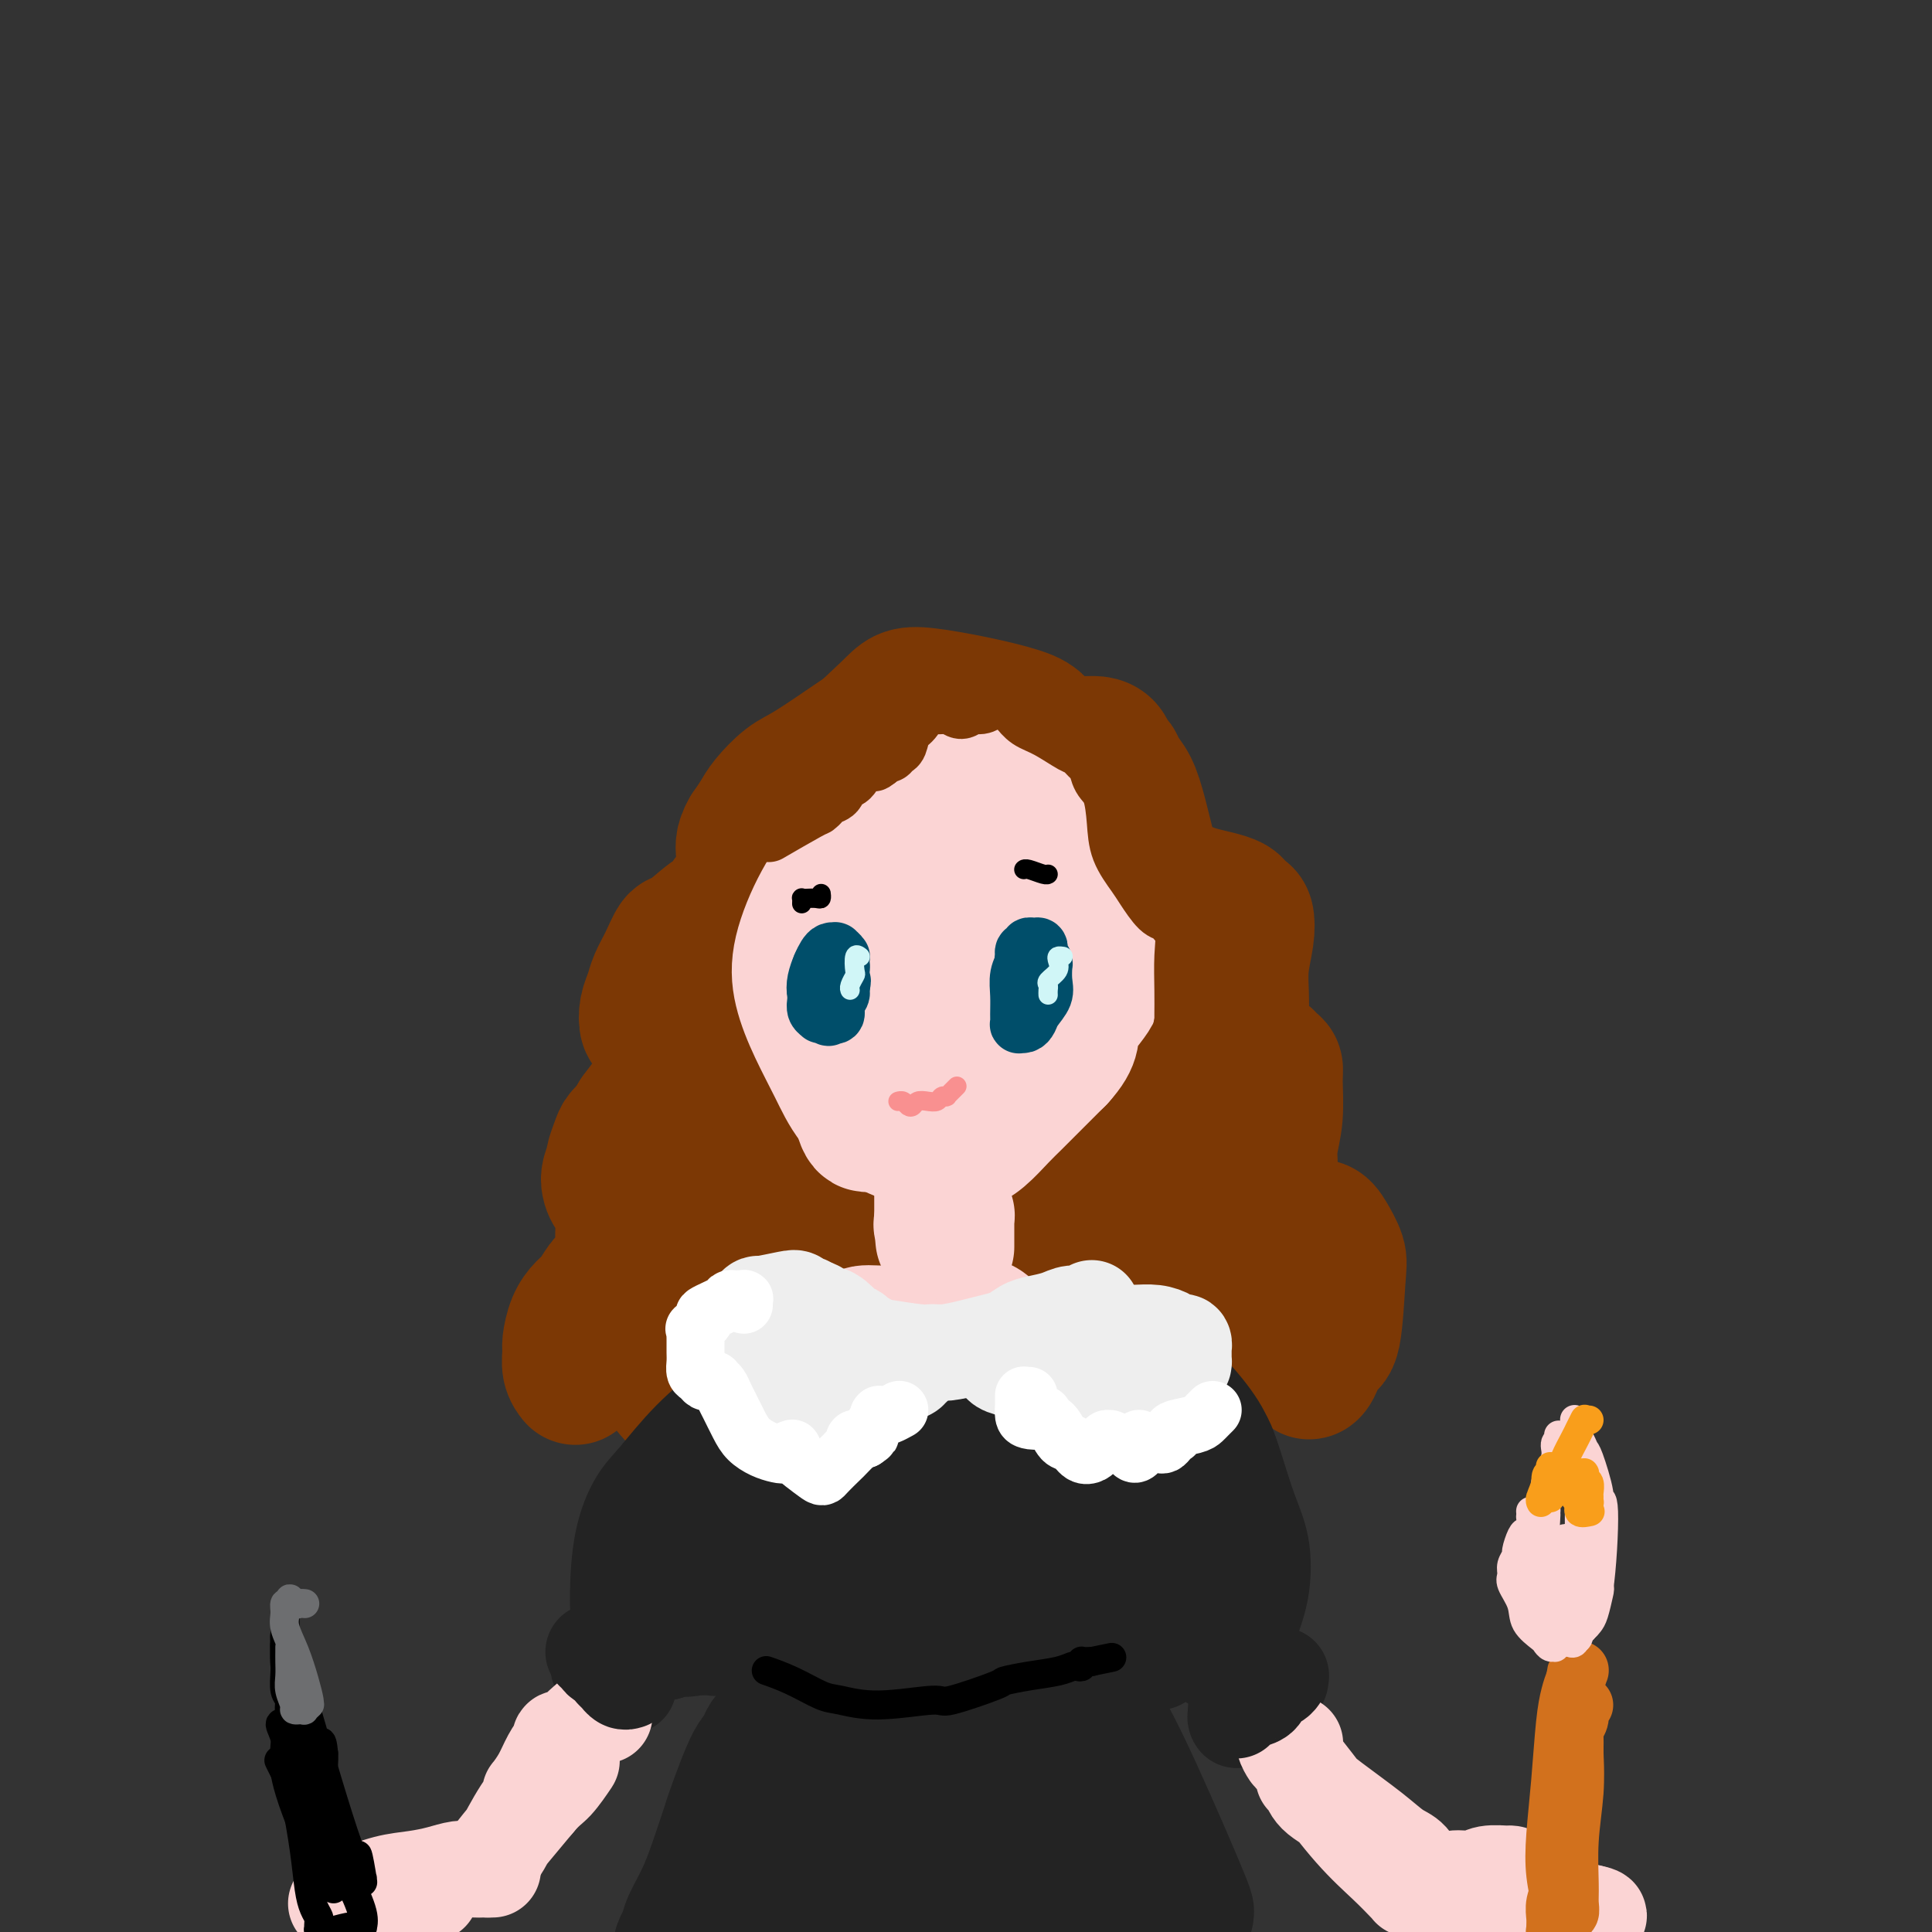 <svg viewBox='0 0 400 400' version='1.1' xmlns='http://www.w3.org/2000/svg' xmlns:xlink='http://www.w3.org/1999/xlink'><rect x="0" y="0" width="400" height="400" fill="#333333" stroke="none"/><g fill='none' stroke='#7C3805' stroke-width='28' stroke-linecap='round' stroke-linejoin='round'><path d='M189,167c0.006,-0.413 0.012,-0.827 0,-1c-0.012,-0.173 -0.043,-0.106 0,0c0.043,0.106 0.158,0.250 0,0c-0.158,-0.250 -0.590,-0.894 -1,-1c-0.410,-0.106 -0.798,0.326 -1,0c-0.202,-0.326 -0.218,-1.410 -1,-2c-0.782,-0.590 -2.329,-0.686 -3,-1c-0.671,-0.314 -0.467,-0.845 -1,-1c-0.533,-0.155 -1.804,0.066 -3,0c-1.196,-0.066 -2.316,-0.419 -4,0c-1.684,0.419 -3.930,1.612 -6,3c-2.070,1.388 -3.962,2.972 -6,5c-2.038,2.028 -4.220,4.500 -6,7c-1.780,2.500 -3.157,5.029 -4,8c-0.843,2.971 -1.150,6.386 -2,11c-0.850,4.614 -2.242,10.428 -3,15c-0.758,4.572 -0.883,7.904 -1,10c-0.117,2.096 -0.228,2.958 0,4c0.228,1.042 0.793,2.265 1,3c0.207,0.735 0.055,0.982 0,1c-0.055,0.018 -0.015,-0.193 0,0c0.015,0.193 0.004,0.791 0,1c-0.004,0.209 -0.002,0.030 0,0c0.002,-0.030 0.003,0.090 0,0c-0.003,-0.090 -0.010,-0.391 0,-1c0.010,-0.609 0.036,-1.525 0,-3c-0.036,-1.475 -0.133,-3.509 0,-6c0.133,-2.491 0.497,-5.440 1,-8c0.503,-2.560 1.144,-4.731 2,-7c0.856,-2.269 1.928,-4.634 3,-7'/><path d='M154,197c1.581,-6.159 2.534,-6.557 4,-8c1.466,-1.443 3.446,-3.930 5,-6c1.554,-2.070 2.681,-3.722 4,-5c1.319,-1.278 2.831,-2.181 4,-3c1.169,-0.819 1.996,-1.552 3,-2c1.004,-0.448 2.186,-0.610 3,-1c0.814,-0.390 1.260,-1.009 2,-1c0.740,0.009 1.774,0.645 3,1c1.226,0.355 2.644,0.427 4,1c1.356,0.573 2.649,1.646 4,3c1.351,1.354 2.758,2.990 4,4c1.242,1.010 2.319,1.395 3,2c0.681,0.605 0.967,1.431 1,2c0.033,0.569 -0.189,0.881 0,1c0.189,0.119 0.787,0.044 1,0c0.213,-0.044 0.041,-0.058 0,0c-0.041,0.058 0.048,0.187 0,0c-0.048,-0.187 -0.234,-0.690 0,-1c0.234,-0.310 0.889,-0.429 1,-1c0.111,-0.571 -0.323,-1.596 0,-3c0.323,-1.404 1.403,-3.188 2,-4c0.597,-0.812 0.711,-0.652 1,-1c0.289,-0.348 0.753,-1.205 1,-2c0.247,-0.795 0.277,-1.530 1,-2c0.723,-0.470 2.139,-0.676 4,-1c1.861,-0.324 4.167,-0.767 6,-1c1.833,-0.233 3.193,-0.256 5,0c1.807,0.256 4.062,0.790 6,2c1.938,1.210 3.560,3.095 5,5c1.440,1.905 2.697,3.830 4,6c1.303,2.170 2.651,4.585 4,7'/><path d='M239,189c1.860,4.227 2.510,8.295 3,12c0.490,3.705 0.821,7.049 0,11c-0.821,3.951 -2.793,8.511 -4,11c-1.207,2.489 -1.649,2.907 -2,4c-0.351,1.093 -0.613,2.861 -1,4c-0.387,1.139 -0.900,1.649 -1,2c-0.100,0.351 0.213,0.542 0,0c-0.213,-0.542 -0.950,-1.816 -1,0c-0.050,1.816 0.589,6.721 0,-2c-0.589,-8.721 -2.406,-31.070 -4,-41c-1.594,-9.930 -2.964,-7.443 -5,-9c-2.036,-1.557 -4.739,-7.159 -7,-10c-2.261,-2.841 -4.081,-2.921 -6,-3c-1.919,-0.079 -3.936,-0.156 -6,0c-2.064,0.156 -4.176,0.545 -7,2c-2.824,1.455 -6.362,3.976 -10,7c-3.638,3.024 -7.377,6.551 -10,10c-2.623,3.449 -4.130,6.821 -7,14c-2.870,7.179 -7.103,18.166 -9,28c-1.897,9.834 -1.459,18.517 0,24c1.459,5.483 3.940,7.767 6,9c2.060,1.233 3.701,1.416 6,1c2.299,-0.416 5.258,-1.430 10,-5c4.742,-3.570 11.267,-9.696 16,-16c4.733,-6.304 7.674,-12.786 9,-19c1.326,-6.214 1.036,-12.160 1,-18c-0.036,-5.840 0.183,-11.572 -1,-16c-1.183,-4.428 -3.766,-7.551 -6,-10c-2.234,-2.449 -4.117,-4.225 -6,-6'/><path d='M197,173c-3.118,-2.528 -4.914,-0.848 -7,0c-2.086,0.848 -4.461,0.863 -8,4c-3.539,3.137 -8.242,9.396 -11,13c-2.758,3.604 -3.570,4.555 -6,11c-2.430,6.445 -6.479,18.385 -7,29c-0.521,10.615 2.487,19.904 6,29c3.513,9.096 7.533,17.998 11,23c3.467,5.002 6.381,6.104 11,5c4.619,-1.104 10.944,-4.415 16,-7c5.056,-2.585 8.843,-4.443 14,-21c5.157,-16.557 11.683,-47.814 14,-61c2.317,-13.186 0.423,-8.300 -3,-10c-3.423,-1.700 -8.377,-9.985 -12,-14c-3.623,-4.015 -5.917,-3.761 -9,-3c-3.083,0.761 -6.955,2.030 -12,5c-5.045,2.970 -11.265,7.643 -16,12c-4.735,4.357 -7.987,8.399 -11,14c-3.013,5.601 -5.787,12.761 -8,20c-2.213,7.239 -3.866,14.555 -4,22c-0.134,7.445 1.251,15.018 4,21c2.749,5.982 6.861,10.372 11,13c4.139,2.628 8.305,3.492 14,2c5.695,-1.492 12.919,-5.340 19,-11c6.081,-5.660 11.019,-13.131 16,-21c4.981,-7.869 10.004,-16.135 13,-24c2.996,-7.865 3.963,-15.328 3,-22c-0.963,-6.672 -3.856,-12.551 -7,-18c-3.144,-5.449 -6.539,-10.467 -11,-14c-4.461,-3.533 -9.989,-5.581 -15,-6c-5.011,-0.419 -9.506,0.790 -14,2'/><path d='M188,166c-6.976,3.640 -17.417,11.739 -22,16c-4.583,4.261 -3.309,4.685 -5,8c-1.691,3.315 -6.346,9.523 -9,15c-2.654,5.477 -3.308,10.225 -3,16c0.308,5.775 1.579,12.578 4,20c2.421,7.422 5.993,15.463 11,23c5.007,7.537 11.451,14.569 18,18c6.549,3.431 13.204,3.263 20,2c6.796,-1.263 13.734,-3.619 20,-8c6.266,-4.381 11.862,-10.788 16,-18c4.138,-7.212 6.820,-15.231 8,-23c1.180,-7.769 0.858,-15.289 0,-23c-0.858,-7.711 -2.250,-15.614 -5,-24c-2.750,-8.386 -6.856,-17.257 -11,-23c-4.144,-5.743 -8.325,-8.358 -15,-9c-6.675,-0.642 -15.843,0.690 -20,1c-4.157,0.310 -3.304,-0.401 -5,0c-1.696,0.401 -5.943,1.913 -9,3c-3.057,1.087 -4.925,1.748 -9,5c-4.075,3.252 -10.356,9.094 -15,15c-4.644,5.906 -7.652,11.876 -9,18c-1.348,6.124 -1.035,12.401 0,20c1.035,7.599 2.794,16.518 6,24c3.206,7.482 7.859,13.525 13,18c5.141,4.475 10.770,7.382 17,8c6.230,0.618 13.062,-1.053 19,-4c5.938,-2.947 10.980,-7.171 16,-13c5.020,-5.829 10.016,-13.263 13,-21c2.984,-7.737 3.957,-15.775 4,-24c0.043,-8.225 -0.845,-16.636 -4,-25c-3.155,-8.364 -8.578,-16.682 -14,-25'/><path d='M218,156c-2.683,-5.429 -2.389,-6.501 -7,-8c-4.611,-1.499 -14.125,-3.423 -19,-4c-4.875,-0.577 -5.110,0.195 -8,3c-2.890,2.805 -8.433,7.642 -13,13c-4.567,5.358 -8.156,11.236 -11,18c-2.844,6.764 -4.942,14.413 -6,23c-1.058,8.587 -1.074,18.113 2,27c3.074,8.887 9.239,17.135 14,22c4.761,4.865 8.118,6.346 12,5c3.882,-1.346 8.290,-5.520 13,-10c4.710,-4.480 9.722,-9.265 13,-23c3.278,-13.735 4.823,-36.420 5,-47c0.177,-10.580 -1.012,-9.057 -2,-9c-0.988,0.057 -1.774,-1.354 -3,-2c-1.226,-0.646 -2.890,-0.528 -6,1c-3.110,1.528 -7.664,4.466 -13,10c-5.336,5.534 -11.453,13.665 -14,22c-2.547,8.335 -1.523,16.873 -1,22c0.523,5.127 0.544,6.842 1,8c0.456,1.158 1.348,1.760 2,2c0.652,0.240 1.066,0.118 3,-1c1.934,-1.118 5.389,-3.231 10,-8c4.611,-4.769 10.379,-12.195 13,-18c2.621,-5.805 2.096,-9.988 2,-13c-0.096,-3.012 0.237,-4.853 0,-7c-0.237,-2.147 -1.044,-4.600 -2,-6c-0.956,-1.400 -2.060,-1.746 -3,-2c-0.940,-0.254 -1.715,-0.414 -3,0c-1.285,0.414 -3.082,1.404 -4,2c-0.918,0.596 -0.959,0.798 -1,1'/><path d='M192,177c-0.827,0.549 -0.394,0.421 0,0c0.394,-0.421 0.750,-1.136 1,-2c0.250,-0.864 0.393,-1.878 1,-3c0.607,-1.122 1.680,-2.353 2,-3c0.320,-0.647 -0.111,-0.710 0,-1c0.111,-0.290 0.763,-0.807 1,-1c0.237,-0.193 0.060,-0.062 0,0c-0.060,0.062 -0.002,0.054 0,0c0.002,-0.054 -0.051,-0.153 0,0c0.051,0.153 0.207,0.557 0,0c-0.207,-0.557 -0.776,-2.076 -1,-3c-0.224,-0.924 -0.101,-1.255 0,-2c0.101,-0.745 0.182,-1.905 0,-3c-0.182,-1.095 -0.626,-2.124 -1,-3c-0.374,-0.876 -0.678,-1.597 -1,-2c-0.322,-0.403 -0.662,-0.486 -1,-1c-0.338,-0.514 -0.673,-1.459 -1,-2c-0.327,-0.541 -0.646,-0.679 -1,-1c-0.354,-0.321 -0.743,-0.826 -1,-1c-0.257,-0.174 -0.382,-0.016 -1,0c-0.618,0.016 -1.728,-0.111 -3,0c-1.272,0.111 -2.704,0.459 -4,1c-1.296,0.541 -2.455,1.274 -5,3c-2.545,1.726 -6.478,4.443 -9,6c-2.522,1.557 -3.635,1.953 -5,3c-1.365,1.047 -2.983,2.743 -4,4c-1.017,1.257 -1.433,2.073 -2,3c-0.567,0.927 -1.283,1.963 -2,3'/><path d='M155,172c-1.464,2.444 -1.125,3.554 -1,5c0.125,1.446 0.034,3.229 0,4c-0.034,0.771 -0.012,0.531 0,1c0.012,0.469 0.014,1.647 0,2c-0.014,0.353 -0.046,-0.117 0,0c0.046,0.117 0.168,0.823 0,1c-0.168,0.177 -0.626,-0.173 -1,0c-0.374,0.173 -0.664,0.870 -1,1c-0.336,0.130 -0.719,-0.308 -1,0c-0.281,0.308 -0.459,1.362 -1,2c-0.541,0.638 -1.444,0.859 -3,2c-1.556,1.141 -3.765,3.201 -5,4c-1.235,0.799 -1.497,0.338 -2,1c-0.503,0.662 -1.246,2.447 -2,4c-0.754,1.553 -1.520,2.873 -2,4c-0.480,1.127 -0.676,2.059 -1,3c-0.324,0.941 -0.778,1.890 -1,3c-0.222,1.110 -0.213,2.382 0,3c0.213,0.618 0.631,0.581 1,1c0.369,0.419 0.691,1.293 1,2c0.309,0.707 0.605,1.247 1,2c0.395,0.753 0.888,1.720 1,2c0.112,0.280 -0.156,-0.128 0,0c0.156,0.128 0.737,0.792 1,1c0.263,0.208 0.209,-0.041 0,0c-0.209,0.041 -0.573,0.373 -1,1c-0.427,0.627 -0.919,1.550 -1,2c-0.081,0.450 0.247,0.429 0,1c-0.247,0.571 -1.071,1.735 -2,3c-0.929,1.265 -1.965,2.633 -3,4'/><path d='M132,231c-1.565,2.688 -2.476,3.408 -3,4c-0.524,0.592 -0.659,1.056 -1,2c-0.341,0.944 -0.887,2.368 -1,3c-0.113,0.632 0.208,0.471 0,1c-0.208,0.529 -0.945,1.748 -1,3c-0.055,1.252 0.573,2.539 1,3c0.427,0.461 0.652,0.098 1,1c0.348,0.902 0.819,3.071 1,4c0.181,0.929 0.071,0.618 0,2c-0.071,1.382 -0.102,4.457 0,6c0.102,1.543 0.337,1.554 0,2c-0.337,0.446 -1.246,1.329 -2,2c-0.754,0.671 -1.355,1.132 -2,2c-0.645,0.868 -1.335,2.143 -2,3c-0.665,0.857 -1.303,1.297 -2,2c-0.697,0.703 -1.451,1.670 -2,3c-0.549,1.330 -0.893,3.022 -1,4c-0.107,0.978 0.023,1.242 0,2c-0.023,0.758 -0.198,2.012 0,3c0.198,0.988 0.771,1.711 1,2c0.229,0.289 0.115,0.145 0,0'/><path d='M203,158c-0.004,-0.032 -0.007,-0.064 0,0c0.007,0.064 0.025,0.225 0,0c-0.025,-0.225 -0.094,-0.835 0,-1c0.094,-0.165 0.349,0.113 1,0c0.651,-0.113 1.697,-0.619 3,-1c1.303,-0.381 2.864,-0.636 5,-1c2.136,-0.364 4.848,-0.837 7,-1c2.152,-0.163 3.743,-0.017 5,0c1.257,0.017 2.181,-0.095 3,0c0.819,0.095 1.532,0.397 2,1c0.468,0.603 0.692,1.508 1,2c0.308,0.492 0.702,0.572 1,1c0.298,0.428 0.500,1.204 1,2c0.500,0.796 1.299,1.613 2,3c0.701,1.387 1.303,3.345 2,6c0.697,2.655 1.488,6.007 2,8c0.512,1.993 0.744,2.628 1,3c0.256,0.372 0.536,0.481 1,1c0.464,0.519 1.112,1.449 2,2c0.888,0.551 2.017,0.725 3,1c0.983,0.275 1.821,0.652 3,1c1.179,0.348 2.698,0.669 4,1c1.302,0.331 2.388,0.674 3,1c0.612,0.326 0.749,0.637 1,1c0.251,0.363 0.617,0.778 1,1c0.383,0.222 0.782,0.251 1,1c0.218,0.749 0.255,2.217 0,4c-0.255,1.783 -0.800,3.880 -1,6c-0.200,2.120 -0.054,4.263 0,6c0.054,1.737 0.015,3.068 0,4c-0.015,0.932 -0.008,1.466 0,2'/><path d='M257,212c-0.052,3.897 -0.183,2.140 0,2c0.183,-0.140 0.679,1.339 1,2c0.321,0.661 0.468,0.505 1,1c0.532,0.495 1.449,1.641 2,2c0.551,0.359 0.737,-0.068 1,0c0.263,0.068 0.603,0.632 1,1c0.397,0.368 0.853,0.539 1,1c0.147,0.461 -0.013,1.213 0,3c0.013,1.787 0.199,4.608 0,7c-0.199,2.392 -0.784,4.356 -1,6c-0.216,1.644 -0.063,2.968 0,5c0.063,2.032 0.036,4.773 0,6c-0.036,1.227 -0.081,0.941 0,1c0.081,0.059 0.286,0.465 1,1c0.714,0.535 1.936,1.200 3,2c1.064,0.800 1.970,1.736 3,2c1.030,0.264 2.183,-0.142 3,0c0.817,0.142 1.299,0.833 2,2c0.701,1.167 1.621,2.810 2,4c0.379,1.190 0.217,1.927 0,5c-0.217,3.073 -0.489,8.484 -1,11c-0.511,2.516 -1.261,2.138 -2,3c-0.739,0.862 -1.468,2.963 -2,4c-0.532,1.037 -0.866,1.011 -1,1c-0.134,-0.011 -0.067,-0.005 0,0'/><path d='M143,257c-0.496,0.052 -0.991,0.105 -1,0c-0.009,-0.105 0.469,-0.367 0,0c-0.469,0.367 -1.885,1.365 -3,3c-1.115,1.635 -1.931,3.909 -3,6c-1.069,2.091 -2.393,4.000 -3,6c-0.607,2.000 -0.497,4.090 0,6c0.497,1.910 1.381,3.641 3,6c1.619,2.359 3.972,5.346 7,8c3.028,2.654 6.731,4.973 12,6c5.269,1.027 12.105,0.761 18,-1c5.895,-1.761 10.848,-5.016 15,-8c4.152,-2.984 7.503,-5.698 10,-8c2.497,-2.302 4.142,-4.193 5,-6c0.858,-1.807 0.931,-3.529 1,-5c0.069,-1.471 0.135,-2.690 -1,-4c-1.135,-1.310 -3.471,-2.712 -6,-4c-2.529,-1.288 -5.249,-2.461 -9,-3c-3.751,-0.539 -8.531,-0.445 -13,1c-4.469,1.445 -8.625,4.240 -11,7c-2.375,2.760 -2.967,5.484 -3,8c-0.033,2.516 0.495,4.825 3,8c2.505,3.175 6.987,7.215 15,10c8.013,2.785 19.556,4.316 29,4c9.444,-0.316 16.788,-2.479 23,-5c6.212,-2.521 11.291,-5.401 15,-8c3.709,-2.599 6.049,-4.919 8,-7c1.951,-2.081 3.515,-3.925 4,-5c0.485,-1.075 -0.107,-1.381 0,-2c0.107,-0.619 0.913,-1.551 1,-2c0.087,-0.449 -0.547,-0.414 -1,0c-0.453,0.414 -0.727,1.207 -1,2'/><path d='M257,270c-0.949,1.029 -2.323,2.601 -3,4c-0.677,1.399 -0.657,2.623 -1,4c-0.343,1.377 -1.049,2.906 -1,4c0.049,1.094 0.854,1.754 1,2c0.146,0.246 -0.367,0.077 0,0c0.367,-0.077 1.615,-0.063 2,0c0.385,0.063 -0.092,0.176 0,0c0.092,-0.176 0.754,-0.639 1,-1c0.246,-0.361 0.078,-0.619 0,-1c-0.078,-0.381 -0.066,-0.883 0,-1c0.066,-0.117 0.184,0.153 0,0c-0.184,-0.153 -0.672,-0.728 -1,-1c-0.328,-0.272 -0.496,-0.239 -3,-1c-2.504,-0.761 -7.342,-2.315 -10,-3c-2.658,-0.685 -3.135,-0.501 -6,0c-2.865,0.501 -8.116,1.321 -13,2c-4.884,0.679 -9.399,1.218 -17,2c-7.601,0.782 -18.288,1.806 -27,2c-8.712,0.194 -15.448,-0.442 -21,-1c-5.552,-0.558 -9.919,-1.039 -13,-1c-3.081,0.039 -4.878,0.598 -6,1c-1.122,0.402 -1.571,0.647 -2,1c-0.429,0.353 -0.837,0.815 -1,1c-0.163,0.185 -0.082,0.092 0,0'/></g>
<g fill='none' stroke='#FBD4D4' stroke-width='28' stroke-linecap='round' stroke-linejoin='round'><path d='M179,209c0.119,-0.152 0.238,-0.304 0,0c-0.238,0.304 -0.834,1.064 -1,2c-0.166,0.936 0.099,2.048 0,3c-0.099,0.952 -0.563,1.745 0,3c0.563,1.255 2.152,2.974 3,4c0.848,1.026 0.953,1.360 2,2c1.047,0.640 3.034,1.588 5,2c1.966,0.412 3.910,0.289 6,0c2.090,-0.289 4.328,-0.746 6,-2c1.672,-1.254 2.780,-3.307 4,-6c1.220,-2.693 2.552,-6.026 3,-9c0.448,-2.974 0.012,-5.589 0,-8c-0.012,-2.411 0.401,-4.619 0,-6c-0.401,-1.381 -1.614,-1.936 -3,-3c-1.386,-1.064 -2.945,-2.636 -5,-4c-2.055,-1.364 -4.608,-2.520 -7,-3c-2.392,-0.480 -4.624,-0.284 -6,0c-1.376,0.284 -1.896,0.655 -3,1c-1.104,0.345 -2.790,0.663 -4,2c-1.210,1.337 -1.943,3.694 -3,5c-1.057,1.306 -2.439,1.561 -2,9c0.439,7.439 2.699,22.061 4,28c1.301,5.939 1.644,3.195 3,3c1.356,-0.195 3.726,2.159 8,2c4.274,-0.159 10.452,-2.830 14,-5c3.548,-2.170 4.467,-3.839 6,-6c1.533,-2.161 3.682,-4.812 5,-8c1.318,-3.188 1.805,-6.911 2,-10c0.195,-3.089 0.097,-5.545 0,-8'/><path d='M216,197c0.212,-3.304 -0.260,-2.563 -1,-4c-0.740,-1.437 -1.750,-5.052 -3,-8c-1.250,-2.948 -2.739,-5.231 -4,-7c-1.261,-1.769 -2.292,-3.025 -4,-4c-1.708,-0.975 -4.093,-1.669 -6,-2c-1.907,-0.331 -3.335,-0.299 -5,0c-1.665,0.299 -3.568,0.866 -5,2c-1.432,1.134 -2.394,2.835 -4,5c-1.606,2.165 -3.858,4.792 -5,7c-1.142,2.208 -1.174,3.995 -2,6c-0.826,2.005 -2.444,4.228 -2,10c0.444,5.772 2.951,15.093 4,19c1.049,3.907 0.641,2.402 2,3c1.359,0.598 4.486,3.301 7,5c2.514,1.699 4.413,2.396 6,3c1.587,0.604 2.860,1.115 4,1c1.140,-0.115 2.148,-0.858 3,-1c0.852,-0.142 1.549,0.315 2,0c0.451,-0.315 0.657,-1.404 1,-2c0.343,-0.596 0.823,-0.699 1,-1c0.177,-0.301 0.051,-0.800 0,-1c-0.051,-0.200 -0.025,-0.100 0,0'/><path d='M186,182c-0.438,-0.019 -0.876,-0.037 -1,0c-0.124,0.037 0.065,0.130 0,0c-0.065,-0.130 -0.383,-0.483 -1,0c-0.617,0.483 -1.531,1.800 -2,3c-0.469,1.200 -0.491,2.281 -1,4c-0.509,1.719 -1.505,4.076 -2,7c-0.495,2.924 -0.490,6.415 0,10c0.490,3.585 1.464,7.266 3,10c1.536,2.734 3.635,4.523 6,6c2.365,1.477 4.994,2.644 8,3c3.006,0.356 6.387,-0.099 9,-1c2.613,-0.901 4.459,-2.248 7,-5c2.541,-2.752 5.777,-6.910 8,-11c2.223,-4.090 3.433,-8.111 4,-11c0.567,-2.889 0.492,-4.647 0,-7c-0.492,-2.353 -1.402,-5.300 -3,-8c-1.598,-2.700 -3.885,-5.153 -6,-7c-2.115,-1.847 -4.057,-3.086 -6,-4c-1.943,-0.914 -3.888,-1.501 -6,-2c-2.112,-0.499 -4.390,-0.910 -7,-1c-2.610,-0.090 -5.553,0.139 -7,0c-1.447,-0.139 -1.397,-0.647 -3,1c-1.603,1.647 -4.859,5.450 -7,9c-2.141,3.550 -3.168,6.849 -4,10c-0.832,3.151 -1.468,6.156 -2,10c-0.532,3.844 -0.961,8.527 -1,12c-0.039,3.473 0.310,5.734 1,8c0.690,2.266 1.721,4.535 3,6c1.279,1.465 2.806,2.125 5,3c2.194,0.875 5.055,1.964 8,2c2.945,0.036 5.972,-0.982 9,-2'/><path d='M198,227c4.284,-0.560 6.494,-1.959 8,-3c1.506,-1.041 2.309,-1.723 4,-3c1.691,-1.277 4.270,-3.150 6,-7c1.730,-3.850 2.610,-9.677 3,-12c0.390,-2.323 0.288,-1.141 0,-2c-0.288,-0.859 -0.764,-3.759 -2,-7c-1.236,-3.241 -3.234,-6.822 -5,-10c-1.766,-3.178 -3.302,-5.951 -5,-8c-1.698,-2.049 -3.558,-3.373 -6,-4c-2.442,-0.627 -5.464,-0.556 -7,-1c-1.536,-0.444 -1.585,-1.402 -5,0c-3.415,1.402 -10.195,5.162 -13,7c-2.805,1.838 -1.633,1.752 -2,3c-0.367,1.248 -2.272,3.829 -4,7c-1.728,3.171 -3.279,6.931 -4,10c-0.721,3.069 -0.610,5.448 0,8c0.610,2.552 1.721,5.278 3,8c1.279,2.722 2.727,5.442 4,8c1.273,2.558 2.371,4.956 4,7c1.629,2.044 3.789,3.735 6,5c2.211,1.265 4.472,2.106 7,3c2.528,0.894 5.323,1.842 7,2c1.677,0.158 2.235,-0.476 3,-1c0.765,-0.524 1.736,-0.940 3,-2c1.264,-1.060 2.819,-2.765 4,-4c1.181,-1.235 1.987,-2.001 3,-3c1.013,-0.999 2.234,-2.230 3,-3c0.766,-0.770 1.076,-1.077 2,-2c0.924,-0.923 2.462,-2.461 4,-4'/><path d='M219,219c3.849,-4.199 2.470,-5.197 3,-7c0.530,-1.803 2.969,-4.411 4,-6c1.031,-1.589 0.655,-2.159 1,-3c0.345,-0.841 1.411,-1.953 2,-3c0.589,-1.047 0.700,-2.029 1,-3c0.300,-0.971 0.789,-1.933 1,-4c0.211,-2.067 0.144,-5.241 0,-8c-0.144,-2.759 -0.365,-5.105 -1,-7c-0.635,-1.895 -1.683,-3.341 -2,-4c-0.317,-0.659 0.098,-0.531 0,-1c-0.098,-0.469 -0.710,-1.533 -2,-3c-1.290,-1.467 -3.258,-3.335 -4,-4c-0.742,-0.665 -0.257,-0.127 -2,-1c-1.743,-0.873 -5.712,-3.157 -8,-4c-2.288,-0.843 -2.893,-0.243 -4,0c-1.107,0.243 -2.716,0.131 -4,0c-1.284,-0.131 -2.243,-0.279 -4,0c-1.757,0.279 -4.313,0.987 -6,2c-1.687,1.013 -2.506,2.332 -4,4c-1.494,1.668 -3.661,3.685 -5,6c-1.339,2.315 -1.848,4.927 -3,7c-1.152,2.073 -2.948,3.606 -4,5c-1.052,1.394 -1.362,2.649 -2,4c-0.638,1.351 -1.604,2.800 -2,5c-0.396,2.200 -0.221,5.153 0,8c0.221,2.847 0.487,5.589 1,8c0.513,2.411 1.271,4.492 2,6c0.729,1.508 1.427,2.445 2,3c0.573,0.555 1.021,0.730 2,1c0.979,0.270 2.490,0.635 4,1'/><path d='M185,221c1.320,0.769 0.619,0.191 1,0c0.381,-0.191 1.843,0.006 3,0c1.157,-0.006 2.010,-0.214 3,-1c0.990,-0.786 2.117,-2.151 3,-3c0.883,-0.849 1.520,-1.184 2,-2c0.480,-0.816 0.802,-2.115 1,-3c0.198,-0.885 0.271,-1.357 0,-2c-0.271,-0.643 -0.885,-1.456 -1,-2c-0.115,-0.544 0.271,-0.820 0,-1c-0.271,-0.180 -1.198,-0.263 -2,0c-0.802,0.263 -1.480,0.873 -2,1c-0.520,0.127 -0.883,-0.229 -1,2c-0.117,2.229 0.011,7.042 0,9c-0.011,1.958 -0.161,1.061 0,1c0.161,-0.061 0.631,0.716 1,1c0.369,0.284 0.635,0.076 1,0c0.365,-0.076 0.830,-0.020 1,0c0.170,0.020 0.046,0.005 0,0c-0.046,-0.005 -0.012,0.002 0,0c0.012,-0.002 0.003,-0.013 0,0c-0.003,0.013 -0.001,0.048 0,0c0.001,-0.048 0.000,-0.180 0,0c-0.000,0.180 -0.000,0.672 0,2c0.000,1.328 0.000,3.490 0,6c-0.000,2.510 -0.000,5.366 0,8c0.000,2.634 0.000,5.046 0,7c-0.000,1.954 -0.000,3.449 0,5c0.000,1.551 0.000,3.157 0,4c-0.000,0.843 -0.000,0.921 0,1'/><path d='M195,254c0.480,5.382 0.181,1.337 0,0c-0.181,-1.337 -0.245,0.034 0,0c0.245,-0.034 0.798,-1.473 1,-2c0.202,-0.527 0.054,-0.142 0,0c-0.054,0.142 -0.015,0.039 0,0c0.015,-0.039 0.004,-0.016 0,0c-0.004,0.016 -0.001,0.023 0,0c0.001,-0.023 0.000,-0.078 0,0c-0.000,0.078 -0.000,0.287 0,0c0.000,-0.287 0.000,-1.072 0,0c-0.000,1.072 -0.000,4.000 0,5c0.000,1.000 0.000,0.072 0,0c-0.000,-0.072 -0.000,0.713 0,1c0.000,0.287 0.000,0.077 0,0c-0.000,-0.077 -0.000,-0.021 0,0c0.000,0.021 0.000,0.006 0,0c-0.000,-0.006 -0.000,-0.001 0,0c0.000,0.001 0.000,0.000 0,0c-0.000,-0.000 -0.000,-0.000 0,0'/><path d='M179,277c-0.424,0.009 -0.848,0.017 -1,0c-0.152,-0.017 -0.034,-0.060 0,0c0.034,0.060 -0.018,0.223 0,0c0.018,-0.223 0.105,-0.831 1,-1c0.895,-0.169 2.597,0.101 5,0c2.403,-0.101 5.508,-0.574 7,-1c1.492,-0.426 1.372,-0.805 3,-1c1.628,-0.195 5.003,-0.207 7,0c1.997,0.207 2.615,0.633 3,1c0.385,0.367 0.538,0.676 1,1c0.462,0.324 1.234,0.662 2,1c0.766,0.338 1.527,0.675 2,1c0.473,0.325 0.660,0.638 1,1c0.340,0.362 0.833,0.773 1,1c0.167,0.227 0.007,0.268 0,0c-0.007,-0.268 0.138,-0.846 0,-1c-0.138,-0.154 -0.560,0.117 -1,0c-0.440,-0.117 -0.898,-0.620 -2,-1c-1.102,-0.380 -2.847,-0.635 -5,-1c-2.153,-0.365 -4.714,-0.840 -7,-1c-2.286,-0.160 -4.296,-0.004 -6,0c-1.704,0.004 -3.101,-0.144 -4,0c-0.899,0.144 -1.298,0.579 -2,1c-0.702,0.421 -1.705,0.829 -2,1c-0.295,0.171 0.120,0.104 0,0c-0.120,-0.104 -0.775,-0.246 -1,0c-0.225,0.246 -0.019,0.880 0,1c0.019,0.120 -0.149,-0.275 0,0c0.149,0.275 0.614,1.222 2,2c1.386,0.778 3.693,1.389 6,2'/><path d='M189,283c2.018,0.790 3.564,0.264 5,0c1.436,-0.264 2.763,-0.267 4,0c1.237,0.267 2.383,0.804 3,1c0.617,0.196 0.705,0.053 1,0c0.295,-0.053 0.799,-0.015 1,0c0.201,0.015 0.101,0.008 0,0'/></g>
<g fill='none' stroke='#232323' stroke-width='28' stroke-linecap='round' stroke-linejoin='round'><path d='M165,280c0.001,0.004 0.001,0.008 0,0c-0.001,-0.008 -0.005,-0.029 0,0c0.005,0.029 0.018,0.109 0,0c-0.018,-0.109 -0.068,-0.408 0,0c0.068,0.408 0.252,1.523 1,2c0.748,0.477 2.059,0.316 3,1c0.941,0.684 1.513,2.214 3,4c1.487,1.786 3.891,3.826 5,5c1.109,1.174 0.924,1.480 2,2c1.076,0.520 3.413,1.255 6,2c2.587,0.745 5.424,1.500 9,1c3.576,-0.500 7.892,-2.256 10,-3c2.108,-0.744 2.007,-0.475 3,-1c0.993,-0.525 3.079,-1.843 5,-3c1.921,-1.157 3.678,-2.152 5,-3c1.322,-0.848 2.211,-1.547 3,-2c0.789,-0.453 1.480,-0.658 2,-1c0.520,-0.342 0.869,-0.821 1,-1c0.131,-0.179 0.044,-0.057 0,0c-0.044,0.057 -0.044,0.049 0,0c0.044,-0.049 0.133,-0.141 0,0c-0.133,0.141 -0.489,0.513 -1,1c-0.511,0.487 -1.178,1.089 -2,2c-0.822,0.911 -1.799,2.130 -3,3c-1.201,0.870 -2.628,1.392 -4,2c-1.372,0.608 -2.691,1.301 -4,2c-1.309,0.699 -2.609,1.404 -4,2c-1.391,0.596 -2.875,1.084 -5,1c-2.125,-0.084 -4.893,-0.738 -7,-1c-2.107,-0.262 -3.554,-0.131 -5,0'/><path d='M188,295c-3.075,-0.167 -2.263,-0.584 -3,-1c-0.737,-0.416 -3.024,-0.829 -4,-1c-0.976,-0.171 -0.640,-0.098 -1,0c-0.360,0.098 -1.417,0.222 -2,0c-0.583,-0.222 -0.692,-0.792 -1,-1c-0.308,-0.208 -0.815,-0.056 -1,0c-0.185,0.056 -0.049,0.015 0,0c0.049,-0.015 0.010,-0.004 0,0c-0.010,0.004 0.008,0.001 0,0c-0.008,-0.001 -0.044,0.001 0,0c0.044,-0.001 0.166,-0.004 0,0c-0.166,0.004 -0.622,0.015 -1,0c-0.378,-0.015 -0.680,-0.057 -1,0c-0.320,0.057 -0.659,0.212 -1,0c-0.341,-0.212 -0.684,-0.793 -1,-1c-0.316,-0.207 -0.607,-0.041 -1,0c-0.393,0.041 -0.890,-0.041 -1,0c-0.110,0.041 0.167,0.207 0,0c-0.167,-0.207 -0.777,-0.788 -1,-1c-0.223,-0.212 -0.060,-0.057 0,0c0.060,0.057 0.016,0.015 0,0c-0.016,-0.015 -0.003,-0.004 0,0c0.003,0.004 -0.002,0.001 0,0c0.002,-0.001 0.012,-0.000 0,0c-0.012,0.000 -0.045,0.000 0,0c0.045,-0.000 0.167,-0.000 0,0c-0.167,0.000 -0.622,0.000 -1,0c-0.378,-0.000 -0.679,-0.000 -1,0c-0.321,0.000 -0.660,0.000 -1,0'/><path d='M166,290c-3.723,-0.743 -2.032,-0.101 -2,1c0.032,1.101 -1.596,2.662 -3,4c-1.404,1.338 -2.585,2.453 -3,4c-0.415,1.547 -0.064,3.527 0,6c0.064,2.473 -0.157,5.440 1,10c1.157,4.560 3.694,10.715 6,15c2.306,4.285 4.383,6.700 6,8c1.617,1.300 2.774,1.483 4,2c1.226,0.517 2.522,1.366 4,0c1.478,-1.366 3.138,-4.948 4,-7c0.862,-2.052 0.927,-2.575 1,-4c0.073,-1.425 0.155,-3.752 -1,-8c-1.155,-4.248 -3.548,-10.418 -5,-13c-1.452,-2.582 -1.963,-1.575 -3,-2c-1.037,-0.425 -2.602,-2.280 -4,-3c-1.398,-0.720 -2.630,-0.304 -4,0c-1.370,0.304 -2.876,0.496 -4,3c-1.124,2.504 -1.864,7.321 0,15c1.864,7.679 6.331,18.220 10,24c3.669,5.780 6.538,6.798 8,7c1.462,0.202 1.517,-0.411 3,-1c1.483,-0.589 4.394,-1.152 8,-6c3.606,-4.848 7.907,-13.980 10,-22c2.093,-8.020 1.978,-14.928 2,-18c0.022,-3.072 0.180,-2.306 0,-2c-0.180,0.306 -0.698,0.154 -1,0c-0.302,-0.154 -0.389,-0.311 -1,0c-0.611,0.311 -1.746,1.089 -3,2c-1.254,0.911 -2.627,1.956 -4,3'/><path d='M195,308c-1.683,1.651 -2.392,3.279 -3,5c-0.608,1.721 -1.116,3.533 -1,6c0.116,2.467 0.855,5.587 2,8c1.145,2.413 2.697,4.120 4,5c1.303,0.880 2.358,0.933 4,0c1.642,-0.933 3.870,-2.851 6,-6c2.130,-3.149 4.160,-7.527 6,-12c1.840,-4.473 3.489,-9.040 4,-12c0.511,-2.960 -0.114,-4.312 0,-5c0.114,-0.688 0.969,-0.712 1,-1c0.031,-0.288 -0.761,-0.841 -1,-1c-0.239,-0.159 0.075,0.075 0,1c-0.075,0.925 -0.538,2.541 -1,3c-0.462,0.459 -0.922,-0.239 -1,8c-0.078,8.239 0.228,25.415 1,31c0.772,5.585 2.011,-0.420 3,-5c0.989,-4.580 1.729,-7.735 3,-13c1.271,-5.265 3.072,-12.641 4,-16c0.928,-3.359 0.981,-2.701 1,-3c0.019,-0.299 0.003,-1.556 0,-2c-0.003,-0.444 0.007,-0.076 0,0c-0.007,0.076 -0.032,-0.141 0,0c0.032,0.141 0.121,0.640 0,1c-0.121,0.360 -0.452,0.580 -1,2c-0.548,1.420 -1.312,4.040 -2,7c-0.688,2.960 -1.301,6.258 -2,10c-0.699,3.742 -1.486,7.926 -2,11c-0.514,3.074 -0.757,5.037 -1,7'/><path d='M219,337c-1.691,6.426 -1.917,4.492 -2,4c-0.083,-0.492 -0.022,0.457 0,1c0.022,0.543 0.005,0.681 0,1c-0.005,0.319 0.001,0.820 0,1c-0.001,0.180 -0.008,0.039 0,0c0.008,-0.039 0.032,0.023 0,0c-0.032,-0.023 -0.121,-0.130 0,0c0.121,0.130 0.453,0.498 2,2c1.547,1.502 4.308,4.139 7,8c2.692,3.861 5.313,8.948 9,17c3.687,8.052 8.439,19.070 10,23c1.561,3.930 -0.070,0.770 -1,-1c-0.930,-1.770 -1.159,-2.152 -2,-4c-0.841,-1.848 -2.292,-5.163 -4,-8c-1.708,-2.837 -3.671,-5.194 -7,-9c-3.329,-3.806 -8.022,-9.059 -11,-12c-2.978,-2.941 -4.239,-3.569 -5,-4c-0.761,-0.431 -1.020,-0.664 -1,0c0.020,0.664 0.321,2.226 1,5c0.679,2.774 1.737,6.759 4,13c2.263,6.241 5.730,14.738 7,20c1.270,5.262 0.344,7.289 0,8c-0.344,0.711 -0.106,0.107 0,0c0.106,-0.107 0.081,0.282 -1,-4c-1.081,-4.282 -3.218,-13.236 -5,-21c-1.782,-7.764 -3.210,-14.339 -4,-18c-0.790,-3.661 -0.944,-4.409 -1,-5c-0.056,-0.591 -0.016,-1.026 0,0c0.016,1.026 0.008,3.513 0,6'/><path d='M215,360c-0.230,2.230 -0.806,4.806 -2,11c-1.194,6.194 -3.007,16.005 -4,22c-0.993,5.995 -1.166,8.172 -2,9c-0.834,0.828 -2.328,0.305 -3,-1c-0.672,-1.305 -0.520,-3.393 -1,-8c-0.480,-4.607 -1.592,-11.732 -2,-17c-0.408,-5.268 -0.114,-8.679 0,-11c0.114,-2.321 0.046,-3.551 0,-4c-0.046,-0.449 -0.072,-0.117 0,0c0.072,0.117 0.241,0.018 -1,4c-1.241,3.982 -3.892,12.045 -7,20c-3.108,7.955 -6.672,15.803 -9,18c-2.328,2.197 -3.418,-1.255 -4,-3c-0.582,-1.745 -0.655,-1.783 -1,-5c-0.345,-3.217 -0.962,-9.614 0,-19c0.962,-9.386 3.503,-21.760 5,-27c1.497,-5.240 1.950,-3.345 2,-3c0.050,0.345 -0.305,-0.860 -1,1c-0.695,1.860 -1.732,6.785 -4,13c-2.268,6.215 -5.769,13.721 -9,21c-3.231,7.279 -6.192,14.330 -8,18c-1.808,3.670 -2.464,3.960 -3,4c-0.536,0.040 -0.951,-0.170 -1,0c-0.049,0.170 0.267,0.721 1,-2c0.733,-2.721 1.881,-8.712 4,-16c2.119,-7.288 5.209,-15.873 7,-20c1.791,-4.127 2.284,-3.797 3,-5c0.716,-1.203 1.654,-3.939 2,-5c0.346,-1.061 0.099,-0.446 0,0c-0.099,0.446 -0.049,0.723 0,1'/><path d='M177,356c2.249,-6.548 -0.128,0.581 -2,5c-1.872,4.419 -3.237,6.127 -6,11c-2.763,4.873 -6.922,12.912 -10,19c-3.078,6.088 -5.075,10.224 -6,12c-0.925,1.776 -0.780,1.192 -1,1c-0.220,-0.192 -0.806,0.009 -1,0c-0.194,-0.009 0.004,-0.227 1,-4c0.996,-3.773 2.788,-11.102 5,-17c2.212,-5.898 4.842,-10.364 7,-14c2.158,-3.636 3.845,-6.441 5,-8c1.155,-1.559 1.778,-1.872 2,-2c0.222,-0.128 0.043,-0.069 0,0c-0.043,0.069 0.048,0.150 -1,1c-1.048,0.850 -3.237,2.468 -5,5c-1.763,2.532 -3.099,5.976 -5,10c-1.901,4.024 -4.366,8.627 -6,12c-1.634,3.373 -2.439,5.518 -3,7c-0.561,1.482 -0.880,2.303 -1,3c-0.120,0.697 -0.040,1.271 0,0c0.040,-1.271 0.041,-4.386 1,-8c0.959,-3.614 2.877,-7.727 5,-11c2.123,-3.273 4.451,-5.706 6,-8c1.549,-2.294 2.320,-4.447 3,-6c0.680,-1.553 1.271,-2.504 2,-3c0.729,-0.496 1.598,-0.535 2,-1c0.402,-0.465 0.339,-1.356 0,-1c-0.339,0.356 -0.954,1.959 -2,4c-1.046,2.041 -2.523,4.521 -4,7'/><path d='M163,370c-2.349,3.464 -5.220,6.624 -7,10c-1.780,3.376 -2.469,6.967 -3,9c-0.531,2.033 -0.903,2.509 -1,3c-0.097,0.491 0.080,0.997 0,1c-0.080,0.003 -0.419,-0.499 0,-2c0.419,-1.501 1.594,-4.003 3,-7c1.406,-2.997 3.042,-6.491 6,-12c2.958,-5.509 7.238,-13.033 10,-18c2.762,-4.967 4.007,-7.378 5,-9c0.993,-1.622 1.734,-2.454 2,-3c0.266,-0.546 0.058,-0.804 0,-1c-0.058,-0.196 0.034,-0.330 0,0c-0.034,0.330 -0.195,1.124 0,1c0.195,-0.124 0.746,-1.168 -1,3c-1.746,4.168 -5.789,13.547 -8,18c-2.211,4.453 -2.591,3.981 -3,4c-0.409,0.019 -0.847,0.531 -1,1c-0.153,0.469 -0.022,0.896 0,1c0.022,0.104 -0.067,-0.116 0,-1c0.067,-0.884 0.290,-2.431 1,-5c0.710,-2.569 1.907,-6.159 3,-9c1.093,-2.841 2.082,-4.932 3,-8c0.918,-3.068 1.764,-7.112 2,-9c0.236,-1.888 -0.136,-1.620 0,-3c0.136,-1.380 0.782,-4.408 1,-6c0.218,-1.592 0.007,-1.746 0,-2c-0.007,-0.254 0.190,-0.607 0,-1c-0.190,-0.393 -0.769,-0.827 -1,-1c-0.231,-0.173 -0.116,-0.087 0,0'/><path d='M174,324c1.136,-6.314 -0.022,-0.600 -1,2c-0.978,2.600 -1.774,2.086 -2,3c-0.226,0.914 0.118,3.255 0,5c-0.118,1.745 -0.697,2.892 -1,4c-0.303,1.108 -0.329,2.175 -1,4c-0.671,1.825 -1.987,4.406 -3,7c-1.013,2.594 -1.722,5.200 -3,7c-1.278,1.800 -3.126,2.793 -4,4c-0.874,1.207 -0.775,2.627 -1,3c-0.225,0.373 -0.773,-0.299 -2,2c-1.227,2.299 -3.134,7.571 -4,10c-0.866,2.429 -0.690,2.016 -1,3c-0.310,0.984 -1.106,3.366 -2,6c-0.894,2.634 -1.886,5.518 -3,8c-1.114,2.482 -2.351,4.560 -3,6c-0.649,1.440 -0.710,2.242 -1,3c-0.290,0.758 -0.809,1.473 -1,2c-0.191,0.527 -0.055,0.865 0,1c0.055,0.135 0.027,0.068 0,0'/></g>
<g fill='none' stroke='#232323' stroke-width='20' stroke-linecap='round' stroke-linejoin='round'><path d='M235,279c-0.000,0.001 -0.000,0.001 0,0c0.000,-0.001 0.000,-0.005 0,0c-0.000,0.005 -0.001,0.019 0,0c0.001,-0.019 0.004,-0.071 0,0c-0.004,0.071 -0.015,0.264 0,0c0.015,-0.264 0.057,-0.986 0,-1c-0.057,-0.014 -0.212,0.680 0,1c0.212,0.320 0.791,0.268 2,1c1.209,0.732 3.049,2.249 5,4c1.951,1.751 4.013,3.735 6,6c1.987,2.265 3.900,4.810 5,7c1.100,2.190 1.388,4.024 2,6c0.612,1.976 1.548,4.095 2,6c0.452,1.905 0.419,3.595 0,6c-0.419,2.405 -1.223,5.524 -2,8c-0.777,2.476 -1.528,4.310 -2,6c-0.472,1.690 -0.666,3.238 -1,4c-0.334,0.762 -0.809,0.739 -1,1c-0.191,0.261 -0.097,0.805 0,1c0.097,0.195 0.196,0.040 0,0c-0.196,-0.040 -0.686,0.035 -1,0c-0.314,-0.035 -0.451,-0.179 -1,-2c-0.549,-1.821 -1.510,-5.317 -2,-8c-0.490,-2.683 -0.508,-4.551 -1,-7c-0.492,-2.449 -1.456,-5.479 -2,-7c-0.544,-1.521 -0.667,-1.532 -1,-2c-0.333,-0.468 -0.877,-1.393 -1,-2c-0.123,-0.607 0.173,-0.895 0,-1c-0.173,-0.105 -0.816,-0.028 -1,0c-0.184,0.028 0.090,0.008 0,0c-0.090,-0.008 -0.545,-0.004 -1,0'/><path d='M240,306c-1.448,-4.472 -0.067,-1.153 0,1c0.067,2.153 -1.182,3.138 -1,6c0.182,2.862 1.793,7.600 3,11c1.207,3.400 2.011,5.461 3,7c0.989,1.539 2.162,2.556 3,3c0.838,0.444 1.339,0.315 2,0c0.661,-0.315 1.481,-0.815 2,-1c0.519,-0.185 0.737,-0.056 1,-1c0.263,-0.944 0.571,-2.961 1,-4c0.429,-1.039 0.979,-1.101 -1,-3c-1.979,-1.899 -6.485,-5.634 -8,-7c-1.515,-1.366 -0.037,-0.362 0,0c0.037,0.362 -1.365,0.083 -2,0c-0.635,-0.083 -0.503,0.031 -1,0c-0.497,-0.031 -1.624,-0.206 -2,0c-0.376,0.206 0.000,0.793 0,2c-0.000,1.207 -0.376,3.033 0,5c0.376,1.967 1.505,4.075 2,6c0.495,1.925 0.355,3.668 1,5c0.645,1.332 2.075,2.252 3,3c0.925,0.748 1.347,1.325 2,2c0.653,0.675 1.538,1.449 2,2c0.462,0.551 0.501,0.880 1,1c0.499,0.120 1.457,0.033 2,0c0.543,-0.033 0.670,-0.012 1,0c0.330,0.012 0.862,0.013 1,0c0.138,-0.013 -0.117,-0.042 0,0c0.117,0.042 0.605,0.155 1,0c0.395,-0.155 0.698,-0.577 1,-1'/><path d='M257,343c1.279,-0.231 0.976,-0.809 1,-2c0.024,-1.191 0.375,-2.996 1,-5c0.625,-2.004 1.523,-4.206 2,-7c0.477,-2.794 0.532,-6.181 0,-9c-0.532,-2.819 -1.652,-5.069 -3,-9c-1.348,-3.931 -2.925,-9.541 -4,-12c-1.075,-2.459 -1.647,-1.766 -2,-2c-0.353,-0.234 -0.486,-1.395 -1,-2c-0.514,-0.605 -1.408,-0.655 -2,-1c-0.592,-0.345 -0.881,-0.984 -2,-1c-1.119,-0.016 -3.067,0.591 -4,1c-0.933,0.409 -0.851,0.621 -1,1c-0.149,0.379 -0.528,0.926 -1,2c-0.472,1.074 -1.037,2.676 -1,6c0.037,3.324 0.676,8.368 2,14c1.324,5.632 3.334,11.850 5,16c1.666,4.150 2.987,6.233 4,7c1.013,0.767 1.718,0.219 2,0c0.282,-0.219 0.141,-0.110 0,0'/><path d='M159,282c-0.335,0.004 -0.671,0.007 -1,0c-0.329,-0.007 -0.653,-0.025 -1,0c-0.347,0.025 -0.717,0.092 -1,0c-0.283,-0.092 -0.478,-0.344 -1,0c-0.522,0.344 -1.372,1.283 -2,2c-0.628,0.717 -1.033,1.212 -2,3c-0.967,1.788 -2.495,4.868 -4,8c-1.505,3.132 -2.988,6.314 -5,10c-2.012,3.686 -4.552,7.876 -6,12c-1.448,4.124 -1.804,8.182 -2,11c-0.196,2.818 -0.233,4.396 1,5c1.233,0.604 3.734,0.233 5,0c1.266,-0.233 1.297,-0.327 3,-3c1.703,-2.673 5.080,-7.925 8,-13c2.920,-5.075 5.384,-9.972 7,-14c1.616,-4.028 2.385,-7.188 3,-9c0.615,-1.812 1.078,-2.277 1,-3c-0.078,-0.723 -0.695,-1.704 -1,-2c-0.305,-0.296 -0.298,0.094 -1,0c-0.702,-0.094 -2.113,-0.671 -3,-1c-0.887,-0.329 -1.252,-0.408 -2,0c-0.748,0.408 -1.881,1.303 -4,3c-2.119,1.697 -5.223,4.194 -8,7c-2.777,2.806 -5.227,5.919 -7,8c-1.773,2.081 -2.870,3.129 -4,5c-1.130,1.871 -2.292,4.565 -3,8c-0.708,3.435 -0.963,7.611 -1,11c-0.037,3.389 0.144,5.989 1,8c0.856,2.011 2.387,3.432 4,4c1.613,0.568 3.306,0.284 5,0'/><path d='M138,342c2.828,-0.535 5.399,-3.872 9,-10c3.601,-6.128 8.234,-15.045 11,-20c2.766,-4.955 3.667,-5.947 5,-9c1.333,-3.053 3.100,-8.165 4,-11c0.900,-2.835 0.935,-3.392 1,-4c0.065,-0.608 0.162,-1.268 0,-2c-0.162,-0.732 -0.582,-1.534 -1,-2c-0.418,-0.466 -0.835,-0.594 -2,0c-1.165,0.594 -3.079,1.909 -5,3c-1.921,1.091 -3.849,1.957 -6,4c-2.151,2.043 -4.524,5.263 -6,7c-1.476,1.737 -2.054,1.991 -5,8c-2.946,6.009 -8.261,17.771 -10,23c-1.739,5.229 0.099,3.923 1,4c0.901,0.077 0.865,1.538 1,3c0.135,1.462 0.441,2.926 2,4c1.559,1.074 4.370,1.758 7,1c2.630,-0.758 5.080,-2.957 6,-4c0.920,-1.043 0.309,-0.931 2,-3c1.691,-2.069 5.684,-6.321 7,-8c1.316,-1.679 -0.043,-0.785 0,-1c0.043,-0.215 1.490,-1.539 2,-2c0.510,-0.461 0.085,-0.058 0,0c-0.085,0.058 0.171,-0.230 0,0c-0.171,0.230 -0.767,0.979 -1,1c-0.233,0.021 -0.101,-0.687 -1,1c-0.899,1.687 -2.828,5.768 -4,8c-1.172,2.232 -1.586,2.616 -2,3'/><path d='M153,336c-1.422,2.498 -0.977,2.242 -1,2c-0.023,-0.242 -0.513,-0.471 -1,0c-0.487,0.471 -0.971,1.643 -1,2c-0.029,0.357 0.398,-0.100 0,0c-0.398,0.100 -1.622,0.759 -2,1c-0.378,0.241 0.091,0.065 0,0c-0.091,-0.065 -0.742,-0.017 -1,0c-0.258,0.017 -0.122,0.005 0,0c0.122,-0.005 0.229,-0.001 0,0c-0.229,0.001 -0.793,0.000 -1,0c-0.207,-0.000 -0.056,-0.000 0,0c0.056,0.000 0.016,0.000 0,0c-0.016,-0.000 -0.008,-0.000 0,0'/><path d='M125,344c-0.030,-0.000 -0.061,-0.000 0,0c0.061,0.000 0.212,0.000 0,0c-0.212,-0.000 -0.789,-0.001 -1,0c-0.211,0.001 -0.056,0.004 0,0c0.056,-0.004 0.015,-0.015 0,0c-0.015,0.015 -0.002,0.056 0,0c0.002,-0.056 -0.006,-0.208 0,0c0.006,0.208 0.025,0.777 0,1c-0.025,0.223 -0.095,0.101 0,0c0.095,-0.101 0.355,-0.181 1,0c0.645,0.181 1.674,0.623 2,1c0.326,0.377 -0.052,0.690 0,1c0.052,0.310 0.536,0.619 1,1c0.464,0.381 0.910,0.834 1,1c0.090,0.166 -0.176,0.044 0,0c0.176,-0.044 0.794,-0.011 1,0c0.206,0.011 -0.000,0.001 0,0c0.000,-0.001 0.206,0.006 0,0c-0.206,-0.006 -0.825,-0.026 -1,0c-0.175,0.026 0.093,0.098 0,0c-0.093,-0.098 -0.546,-0.366 -1,-1c-0.454,-0.634 -0.910,-1.633 -1,-2c-0.090,-0.367 0.186,-0.102 0,0c-0.186,0.102 -0.834,0.041 -1,0c-0.166,-0.041 0.152,-0.064 0,0c-0.152,0.064 -0.773,0.213 -1,0c-0.227,-0.213 -0.061,-0.788 0,-1c0.061,-0.212 0.017,-0.061 0,0c-0.017,0.061 -0.009,0.030 0,0'/><path d='M257,356c-0.424,-0.001 -0.847,-0.003 -1,0c-0.153,0.003 -0.035,0.009 0,0c0.035,-0.009 -0.013,-0.033 0,0c0.013,0.033 0.086,0.121 0,0c-0.086,-0.121 -0.332,-0.453 0,-1c0.332,-0.547 1.241,-1.308 2,-2c0.759,-0.692 1.366,-1.314 2,-2c0.634,-0.686 1.294,-1.438 2,-2c0.706,-0.562 1.459,-0.936 2,-1c0.541,-0.064 0.871,0.182 1,0c0.129,-0.182 0.058,-0.793 0,-1c-0.058,-0.207 -0.103,-0.010 0,0c0.103,0.010 0.354,-0.165 0,0c-0.354,0.165 -1.314,0.671 -2,1c-0.686,0.329 -1.098,0.480 -2,1c-0.902,0.520 -2.293,1.407 -3,2c-0.707,0.593 -0.729,0.890 -1,1c-0.271,0.110 -0.792,0.031 -1,0c-0.208,-0.031 -0.104,-0.016 0,0'/><path d='M236,341c-0.045,-0.017 -0.090,-0.034 0,0c0.090,0.034 0.314,0.118 0,0c-0.314,-0.118 -1.166,-0.438 -1,0c0.166,0.438 1.351,1.634 2,2c0.649,0.366 0.762,-0.098 1,0c0.238,0.098 0.603,0.757 1,1c0.397,0.243 0.828,0.069 1,0c0.172,-0.069 0.086,-0.035 0,0'/><path d='M154,340c-0.424,0.032 -0.849,0.065 -1,0c-0.151,-0.065 -0.029,-0.227 0,0c0.029,0.227 -0.033,0.844 0,1c0.033,0.156 0.163,-0.150 1,0c0.837,0.150 2.382,0.757 3,1c0.618,0.243 0.309,0.121 0,0'/></g>
<g fill='none' stroke='#FBD4D4' stroke-width='20' stroke-linecap='round' stroke-linejoin='round'><path d='M125,355c-0.031,-0.030 -0.061,-0.060 0,0c0.061,0.060 0.214,0.211 0,0c-0.214,-0.211 -0.794,-0.783 -1,-1c-0.206,-0.217 -0.036,-0.079 0,0c0.036,0.079 -0.062,0.099 0,0c0.062,-0.099 0.283,-0.317 0,0c-0.283,0.317 -1.069,1.169 -2,2c-0.931,0.831 -2.008,1.642 -3,3c-0.992,1.358 -1.898,3.264 -3,5c-1.102,1.736 -2.400,3.302 -3,4c-0.600,0.698 -0.502,0.529 -1,1c-0.498,0.471 -1.592,1.582 -2,2c-0.408,0.418 -0.132,0.142 0,0c0.132,-0.142 0.119,-0.150 0,0c-0.119,0.150 -0.344,0.457 0,0c0.344,-0.457 1.256,-1.677 2,-3c0.744,-1.323 1.319,-2.747 2,-4c0.681,-1.253 1.466,-2.333 2,-3c0.534,-0.667 0.815,-0.922 1,-1c0.185,-0.078 0.273,0.020 0,0c-0.273,-0.020 -0.906,-0.157 -1,0c-0.094,0.157 0.350,0.608 0,2c-0.350,1.392 -1.495,3.726 -3,6c-1.505,2.274 -3.370,4.487 -5,7c-1.630,2.513 -3.024,5.325 -4,7c-0.976,1.675 -1.532,2.214 -2,3c-0.468,0.786 -0.846,1.818 -1,2c-0.154,0.182 -0.082,-0.487 0,-1c0.082,-0.513 0.176,-0.869 1,-2c0.824,-1.131 2.378,-3.037 4,-5c1.622,-1.963 3.311,-3.981 5,-6'/><path d='M111,373c2.119,-2.524 2.917,-2.833 4,-4c1.083,-1.167 2.452,-3.190 3,-4c0.548,-0.810 0.274,-0.405 0,0'/><path d='M268,361c0.076,-0.016 0.151,-0.031 0,0c-0.151,0.031 -0.529,0.110 -1,0c-0.471,-0.110 -1.034,-0.408 -1,0c0.034,0.408 0.665,1.522 1,2c0.335,0.478 0.373,0.320 1,1c0.627,0.680 1.842,2.196 4,5c2.158,2.804 5.258,6.895 8,10c2.742,3.105 5.126,5.224 7,7c1.874,1.776 3.238,3.207 4,4c0.762,0.793 0.923,0.947 1,1c0.077,0.053 0.071,0.006 0,0c-0.071,-0.006 -0.208,0.028 0,0c0.208,-0.028 0.761,-0.119 0,-1c-0.761,-0.881 -2.835,-2.551 -5,-5c-2.165,-2.449 -4.423,-5.675 -7,-8c-2.577,-2.325 -5.475,-3.748 -7,-5c-1.525,-1.252 -1.676,-2.335 -2,-3c-0.324,-0.665 -0.821,-0.914 -1,-1c-0.179,-0.086 -0.040,-0.008 0,0c0.040,0.008 -0.019,-0.054 0,0c0.019,0.054 0.116,0.226 1,1c0.884,0.774 2.555,2.152 5,4c2.445,1.848 5.664,4.166 8,6c2.336,1.834 3.789,3.184 5,4c1.211,0.816 2.181,1.098 3,2c0.819,0.902 1.487,2.424 2,3c0.513,0.576 0.869,0.206 1,0c0.131,-0.206 0.035,-0.248 0,0c-0.035,0.248 -0.010,0.785 0,1c0.010,0.215 0.005,0.107 0,0'/><path d='M295,389c3.939,3.094 1.787,0.829 1,0c-0.787,-0.829 -0.209,-0.224 0,0c0.209,0.224 0.048,0.065 0,0c-0.048,-0.065 0.015,-0.035 0,0c-0.015,0.035 -0.110,0.077 0,0c0.110,-0.077 0.425,-0.273 1,0c0.575,0.273 1.409,1.015 2,1c0.591,-0.015 0.940,-0.789 2,-1c1.060,-0.211 2.833,0.140 4,0c1.167,-0.140 1.729,-0.769 3,-1c1.271,-0.231 3.251,-0.062 4,0c0.749,0.062 0.267,0.019 0,0c-0.267,-0.019 -0.321,-0.013 0,0c0.321,0.013 1.015,0.032 1,0c-0.015,-0.032 -0.739,-0.115 -1,0c-0.261,0.115 -0.059,0.427 -1,1c-0.941,0.573 -3.025,1.407 -4,2c-0.975,0.593 -0.840,0.947 -1,1c-0.160,0.053 -0.614,-0.193 -1,0c-0.386,0.193 -0.705,0.826 -1,1c-0.295,0.174 -0.566,-0.111 0,0c0.566,0.111 1.969,0.618 4,1c2.031,0.382 4.690,0.638 7,1c2.310,0.362 4.273,0.829 6,1c1.727,0.171 3.219,0.046 4,0c0.781,-0.046 0.850,-0.012 1,0c0.150,0.012 0.380,0.003 1,0c0.620,-0.003 1.628,-0.001 2,0c0.372,0.001 0.106,0.000 0,0c-0.106,-0.000 -0.053,-0.000 0,0'/><path d='M329,396c3.868,0.691 1.037,0.917 0,1c-1.037,0.083 -0.279,0.022 0,0c0.279,-0.022 0.080,-0.006 0,0c-0.080,0.006 -0.040,0.003 0,0'/><path d='M102,387c-0.686,-0.006 -1.371,-0.013 -2,0c-0.629,0.013 -1.201,0.044 -2,0c-0.799,-0.044 -1.824,-0.163 -3,0c-1.176,0.163 -2.504,0.607 -4,1c-1.496,0.393 -3.160,0.736 -5,1c-1.840,0.264 -3.855,0.449 -6,1c-2.145,0.551 -4.419,1.468 -6,2c-1.581,0.532 -2.467,0.679 -3,1c-0.533,0.321 -0.712,0.815 -1,1c-0.288,0.185 -0.686,0.060 0,0c0.686,-0.060 2.457,-0.055 4,0c1.543,0.055 2.857,0.159 5,0c2.143,-0.159 5.115,-0.581 7,-1c1.885,-0.419 2.681,-0.834 3,-1c0.319,-0.166 0.159,-0.083 0,0'/></g>
<g fill='none' stroke='#232323' stroke-width='20' stroke-linecap='round' stroke-linejoin='round'><path d='M124,342c-0.431,0.002 -0.862,0.003 -1,0c-0.138,-0.003 0.018,-0.012 0,0c-0.018,0.012 -0.209,0.044 0,0c0.209,-0.044 0.816,-0.166 1,0c0.184,0.166 -0.057,0.618 0,1c0.057,0.382 0.412,0.694 1,1c0.588,0.306 1.411,0.608 2,1c0.589,0.392 0.946,0.876 1,1c0.054,0.124 -0.196,-0.110 0,0c0.196,0.110 0.837,0.565 1,1c0.163,0.435 -0.153,0.848 0,1c0.153,0.152 0.773,0.041 1,0c0.227,-0.041 0.061,-0.011 0,0c-0.061,0.011 -0.016,0.003 0,0c0.016,-0.003 0.001,0.000 0,0c-0.001,-0.000 0.010,-0.004 0,0c-0.010,0.004 -0.040,0.016 0,0c0.040,-0.016 0.151,-0.061 0,0c-0.151,0.061 -0.562,0.226 -1,0c-0.438,-0.226 -0.902,-0.845 -1,-1c-0.098,-0.155 0.170,0.154 0,0c-0.170,-0.154 -0.776,-0.772 -1,-1c-0.224,-0.228 -0.064,-0.065 0,0c0.064,0.065 0.032,0.033 0,0'/><path d='M256,354c-0.000,0.000 -0.001,0.001 0,0c0.001,-0.001 0.002,-0.003 0,0c-0.002,0.003 -0.009,0.012 0,0c0.009,-0.012 0.034,-0.044 0,0c-0.034,0.044 -0.126,0.163 0,0c0.126,-0.163 0.471,-0.607 1,-1c0.529,-0.393 1.242,-0.736 2,-1c0.758,-0.264 1.562,-0.449 2,-1c0.438,-0.551 0.510,-1.468 1,-2c0.490,-0.532 1.399,-0.679 2,-1c0.601,-0.321 0.892,-0.817 1,-1c0.108,-0.183 0.031,-0.052 0,0c-0.031,0.052 -0.015,0.026 0,0'/></g>
<g fill='none' stroke='#EEEEEE' stroke-width='20' stroke-linecap='round' stroke-linejoin='round'><path d='M169,271c0.113,-0.000 0.227,-0.000 0,0c-0.227,0.000 -0.793,0.001 -1,0c-0.207,-0.001 -0.054,-0.003 0,0c0.054,0.003 0.011,0.011 0,0c-0.011,-0.011 0.012,-0.042 0,0c-0.012,0.042 -0.060,0.157 0,0c0.060,-0.157 0.227,-0.585 1,0c0.773,0.585 2.152,2.184 3,3c0.848,0.816 1.165,0.849 2,1c0.835,0.151 2.189,0.419 3,1c0.811,0.581 1.079,1.476 2,2c0.921,0.524 2.496,0.676 3,1c0.504,0.324 -0.061,0.819 0,1c0.061,0.181 0.748,0.048 1,0c0.252,-0.048 0.068,-0.012 0,0c-0.068,0.012 -0.021,-0.001 0,0c0.021,0.001 0.016,0.015 0,0c-0.016,-0.015 -0.045,-0.060 0,0c0.045,0.060 0.163,0.223 0,0c-0.163,-0.223 -0.606,-0.833 -1,-1c-0.394,-0.167 -0.739,0.110 -1,0c-0.261,-0.110 -0.437,-0.607 -1,-1c-0.563,-0.393 -1.512,-0.682 -2,-1c-0.488,-0.318 -0.514,-0.664 -1,-1c-0.486,-0.336 -1.430,-0.664 -2,-1c-0.570,-0.336 -0.764,-0.682 -1,-1c-0.236,-0.318 -0.514,-0.607 -1,-1c-0.486,-0.393 -1.182,-0.889 -2,-1c-0.818,-0.111 -1.759,0.162 -2,0c-0.241,-0.162 0.217,-0.761 0,-1c-0.217,-0.239 -1.108,-0.120 -2,0'/><path d='M167,271c-2.260,-1.464 -0.409,-1.124 0,-1c0.409,0.124 -0.622,0.033 -1,0c-0.378,-0.033 -0.101,-0.009 0,0c0.101,0.009 0.028,0.003 0,0c-0.028,-0.003 -0.011,-0.004 0,0c0.011,0.004 0.014,0.014 0,0c-0.014,-0.014 -0.046,-0.053 0,0c0.046,0.053 0.171,0.196 0,0c-0.171,-0.196 -0.637,-0.731 -1,-1c-0.363,-0.269 -0.623,-0.270 -2,0c-1.377,0.270 -3.873,0.812 -5,1c-1.127,0.188 -0.887,0.023 -1,0c-0.113,-0.023 -0.578,0.095 -1,1c-0.422,0.905 -0.801,2.598 -1,4c-0.199,1.402 -0.219,2.512 0,3c0.219,0.488 0.677,0.353 1,1c0.323,0.647 0.510,2.075 1,3c0.490,0.925 1.282,1.347 2,2c0.718,0.653 1.361,1.538 2,2c0.639,0.462 1.274,0.502 2,1c0.726,0.498 1.541,1.454 2,2c0.459,0.546 0.560,0.682 1,1c0.440,0.318 1.217,0.817 2,1c0.783,0.183 1.571,0.049 2,0c0.429,-0.049 0.500,-0.013 1,0c0.500,0.013 1.429,0.004 2,0c0.571,-0.004 0.786,-0.002 1,0'/><path d='M174,291c1.993,0.135 2.474,-0.527 3,-1c0.526,-0.473 1.097,-0.758 2,-1c0.903,-0.242 2.140,-0.442 3,-1c0.860,-0.558 1.345,-1.474 2,-2c0.655,-0.526 1.482,-0.663 2,-1c0.518,-0.337 0.727,-0.875 1,-1c0.273,-0.125 0.609,0.164 1,0c0.391,-0.164 0.837,-0.780 1,-1c0.163,-0.220 0.044,-0.045 0,0c-0.044,0.045 -0.012,-0.041 0,0c0.012,0.041 0.003,0.207 0,0c-0.003,-0.207 -0.001,-0.788 0,-1c0.001,-0.212 -0.001,-0.057 0,0c0.001,0.057 0.004,0.015 0,0c-0.004,-0.015 -0.015,-0.004 0,0c0.015,0.004 0.056,0.001 0,0c-0.056,-0.001 -0.207,-0.000 0,0c0.207,0.000 0.774,0.000 1,0c0.226,-0.000 0.113,-0.000 0,0'/><path d='M205,279c-0.022,0.002 -0.044,0.004 0,0c0.044,-0.004 0.154,-0.013 0,0c-0.154,0.013 -0.571,0.049 0,0c0.571,-0.049 2.131,-0.181 4,-1c1.869,-0.819 4.046,-2.323 6,-3c1.954,-0.677 3.687,-0.525 5,-1c1.313,-0.475 2.208,-1.577 3,-2c0.792,-0.423 1.480,-0.165 2,0c0.520,0.165 0.872,0.239 1,0c0.128,-0.239 0.033,-0.792 0,-1c-0.033,-0.208 -0.004,-0.071 0,0c0.004,0.071 -0.017,0.074 0,0c0.017,-0.074 0.073,-0.227 0,0c-0.073,0.227 -0.273,0.833 -1,1c-0.727,0.167 -1.980,-0.106 -3,0c-1.020,0.106 -1.808,0.591 -3,1c-1.192,0.409 -2.788,0.740 -4,1c-1.212,0.260 -2.041,0.447 -3,1c-0.959,0.553 -2.048,1.472 -3,2c-0.952,0.528 -1.768,0.666 -2,1c-0.232,0.334 0.120,0.863 0,1c-0.120,0.137 -0.710,-0.118 -1,0c-0.290,0.118 -0.278,0.608 0,1c0.278,0.392 0.824,0.685 1,1c0.176,0.315 -0.018,0.651 0,1c0.018,0.349 0.248,0.709 1,1c0.752,0.291 2.026,0.511 3,1c0.974,0.489 1.647,1.247 3,2c1.353,0.753 3.387,1.501 5,2c1.613,0.499 2.807,0.750 4,1'/><path d='M223,289c3.076,1.313 2.767,1.095 3,1c0.233,-0.095 1.007,-0.067 2,0c0.993,0.067 2.205,0.174 3,0c0.795,-0.174 1.171,-0.628 2,-1c0.829,-0.372 2.109,-0.663 3,-1c0.891,-0.337 1.391,-0.721 2,-1c0.609,-0.279 1.326,-0.453 2,-1c0.674,-0.547 1.305,-1.467 2,-2c0.695,-0.533 1.454,-0.678 2,-1c0.546,-0.322 0.878,-0.819 1,-1c0.122,-0.181 0.033,-0.045 0,0c-0.033,0.045 -0.009,0.001 0,0c0.009,-0.001 0.002,0.043 0,0c-0.002,-0.043 0.000,-0.173 0,0c-0.000,0.173 -0.003,0.649 0,0c0.003,-0.649 0.011,-2.423 0,-3c-0.011,-0.577 -0.041,0.042 0,0c0.041,-0.042 0.153,-0.746 0,-1c-0.153,-0.254 -0.571,-0.058 -1,0c-0.429,0.058 -0.870,-0.023 -1,0c-0.130,0.023 0.050,0.150 0,0c-0.050,-0.150 -0.331,-0.576 -1,-1c-0.669,-0.424 -1.726,-0.846 -3,-1c-1.274,-0.154 -2.766,-0.042 -4,0c-1.234,0.042 -2.210,0.012 -3,0c-0.790,-0.012 -1.395,-0.006 -2,0'/><path d='M230,276c-2.227,-0.155 -1.793,-0.041 -2,0c-0.207,0.041 -1.054,0.010 -2,0c-0.946,-0.010 -1.992,0.000 -3,0c-1.008,-0.000 -1.977,-0.011 -3,0c-1.023,0.011 -2.099,0.044 -3,0c-0.901,-0.044 -1.627,-0.166 -3,0c-1.373,0.166 -3.394,0.619 -5,1c-1.606,0.381 -2.799,0.692 -4,1c-1.201,0.308 -2.411,0.615 -4,1c-1.589,0.385 -3.558,0.849 -5,1c-1.442,0.151 -2.355,-0.011 -3,0c-0.645,0.011 -1.020,0.195 -3,0c-1.980,-0.195 -5.566,-0.770 -7,-1c-1.434,-0.230 -0.717,-0.115 0,0'/></g>
<g fill='none' stroke='#FFFFFF' stroke-width='12' stroke-linecap='round' stroke-linejoin='round'><path d='M154,270c0.008,0.113 0.016,0.226 0,0c-0.016,-0.226 -0.057,-0.793 0,-1c0.057,-0.207 0.212,-0.056 0,0c-0.212,0.056 -0.792,0.015 -1,0c-0.208,-0.015 -0.046,-0.005 0,0c0.046,0.005 -0.026,0.003 0,0c0.026,-0.003 0.149,-0.008 0,0c-0.149,0.008 -0.570,0.028 -1,0c-0.430,-0.028 -0.869,-0.105 -1,0c-0.131,0.105 0.046,0.392 -1,1c-1.046,0.608 -3.313,1.539 -4,2c-0.687,0.461 0.208,0.453 0,1c-0.208,0.547 -1.520,1.649 -2,2c-0.480,0.351 -0.129,-0.050 0,0c0.129,0.050 0.034,0.549 0,1c-0.034,0.451 -0.009,0.853 0,1c0.009,0.147 0.002,0.038 0,0c-0.002,-0.038 -0.001,-0.006 0,0c0.001,0.006 0.000,-0.014 0,0c-0.000,0.014 -0.000,0.062 0,0c0.000,-0.062 0.000,-0.235 0,0c-0.000,0.235 -0.001,0.879 0,1c0.001,0.121 0.003,-0.280 0,0c-0.003,0.280 -0.012,1.242 0,2c0.012,0.758 0.045,1.313 0,2c-0.045,0.687 -0.167,1.504 0,2c0.167,0.496 0.622,0.669 1,1c0.378,0.331 0.679,0.820 1,1c0.321,0.180 0.663,0.051 1,0c0.337,-0.051 0.668,-0.026 1,0'/><path d='M148,286c0.631,1.711 0.210,0.487 0,0c-0.210,-0.487 -0.208,-0.237 0,0c0.208,0.237 0.621,0.462 1,1c0.379,0.538 0.723,1.391 1,2c0.277,0.609 0.486,0.976 1,2c0.514,1.024 1.331,2.706 2,4c0.669,1.294 1.188,2.199 2,3c0.812,0.801 1.916,1.497 3,2c1.084,0.503 2.148,0.814 3,1c0.852,0.186 1.491,0.246 2,0c0.509,-0.246 0.886,-0.798 1,-1c0.114,-0.202 -0.035,-0.055 0,0c0.035,0.055 0.255,0.018 0,0c-0.255,-0.018 -0.984,-0.017 0,1c0.984,1.017 3.683,3.049 5,4c1.317,0.951 1.253,0.820 2,0c0.747,-0.820 2.305,-2.329 3,-3c0.695,-0.671 0.526,-0.506 1,-1c0.474,-0.494 1.591,-1.649 2,-2c0.409,-0.351 0.109,0.102 0,0c-0.109,-0.102 -0.026,-0.759 0,-1c0.026,-0.241 -0.004,-0.064 0,0c0.004,0.064 0.042,0.017 0,0c-0.042,-0.017 -0.165,-0.005 0,0c0.165,0.005 0.619,0.001 1,0c0.381,-0.001 0.691,-0.001 1,0'/><path d='M179,298c1.729,-1.205 1.052,-0.719 1,-1c-0.052,-0.281 0.522,-1.329 1,-2c0.478,-0.671 0.859,-0.964 1,-1c0.141,-0.036 0.041,0.186 0,0c-0.041,-0.186 -0.023,-0.781 0,-1c0.023,-0.219 0.052,-0.062 0,0c-0.052,0.062 -0.185,0.031 0,0c0.185,-0.031 0.689,-0.060 1,0c0.311,0.060 0.430,0.208 1,0c0.570,-0.208 1.591,-0.774 2,-1c0.409,-0.226 0.204,-0.113 0,0'/><path d='M213,289c-0.423,-0.001 -0.845,-0.001 -1,0c-0.155,0.001 -0.041,0.004 0,0c0.041,-0.004 0.011,-0.013 0,0c-0.011,0.013 -0.003,0.049 0,0c0.003,-0.049 0.003,-0.181 0,0c-0.003,0.181 -0.007,0.677 0,1c0.007,0.323 0.025,0.475 0,1c-0.025,0.525 -0.094,1.423 0,2c0.094,0.577 0.351,0.834 1,1c0.649,0.166 1.691,0.240 2,0c0.309,-0.240 -0.115,-0.793 0,-1c0.115,-0.207 0.769,-0.069 1,0c0.231,0.069 0.040,0.068 0,0c-0.040,-0.068 0.072,-0.202 0,0c-0.072,0.202 -0.329,0.741 0,1c0.329,0.259 1.244,0.238 2,1c0.756,0.762 1.354,2.307 2,3c0.646,0.693 1.338,0.536 2,1c0.662,0.464 1.292,1.551 2,2c0.708,0.449 1.495,0.260 2,0c0.505,-0.260 0.727,-0.592 1,-1c0.273,-0.408 0.595,-0.894 1,-1c0.405,-0.106 0.893,0.168 1,0c0.107,-0.168 -0.167,-0.777 0,-1c0.167,-0.223 0.775,-0.061 1,0c0.225,0.061 0.066,0.019 0,0c-0.066,-0.019 -0.038,-0.015 0,0c0.038,0.015 0.087,0.043 0,0c-0.087,-0.043 -0.311,-0.155 0,0c0.311,0.155 1.155,0.578 2,1'/><path d='M232,299c1.646,-0.157 1.762,0.452 2,1c0.238,0.548 0.600,1.037 1,1c0.400,-0.037 0.840,-0.598 1,-1c0.160,-0.402 0.041,-0.645 0,-1c-0.041,-0.355 -0.004,-0.824 0,-1c0.004,-0.176 -0.024,-0.061 0,0c0.024,0.061 0.100,0.069 0,0c-0.100,-0.069 -0.378,-0.214 0,0c0.378,0.214 1.410,0.787 2,1c0.590,0.213 0.736,0.067 1,0c0.264,-0.067 0.646,-0.056 1,0c0.354,0.056 0.680,0.156 1,0c0.320,-0.156 0.635,-0.566 1,-1c0.365,-0.434 0.780,-0.890 1,-1c0.220,-0.110 0.244,0.125 0,0c-0.244,-0.125 -0.755,-0.612 0,-1c0.755,-0.388 2.777,-0.678 4,-1c1.223,-0.322 1.648,-0.675 2,-1c0.352,-0.325 0.630,-0.623 1,-1c0.370,-0.377 0.830,-0.832 1,-1c0.170,-0.168 0.048,-0.048 0,0c-0.048,0.048 -0.024,0.024 0,0'/></g>
<g fill='none' stroke='#000000' stroke-width='6' stroke-linecap='round' stroke-linejoin='round'><path d='M159,346c-0.002,-0.001 -0.004,-0.001 0,0c0.004,0.001 0.015,0.005 0,0c-0.015,-0.005 -0.054,-0.019 0,0c0.054,0.019 0.203,0.070 0,0c-0.203,-0.070 -0.757,-0.263 0,0c0.757,0.263 2.823,0.980 5,2c2.177,1.020 4.463,2.343 6,3c1.537,0.657 2.326,0.649 4,1c1.674,0.351 4.235,1.062 8,1c3.765,-0.062 8.735,-0.895 11,-1c2.265,-0.105 1.824,0.519 4,0c2.176,-0.519 6.968,-2.181 9,-3c2.032,-0.819 1.304,-0.794 2,-1c0.696,-0.206 2.817,-0.643 5,-1c2.183,-0.357 4.427,-0.635 6,-1c1.573,-0.365 2.473,-0.816 3,-1c0.527,-0.184 0.681,-0.102 1,0c0.319,0.102 0.803,0.223 1,0c0.197,-0.223 0.105,-0.792 0,-1c-0.105,-0.208 -0.224,-0.056 0,0c0.224,0.056 0.792,0.015 1,0c0.208,-0.015 0.056,-0.004 0,0c-0.056,0.004 -0.016,0.001 0,0c0.016,-0.001 0.008,-0.000 0,0c-0.008,0.000 -0.016,0.000 0,0c0.016,-0.000 0.057,-0.000 0,0c-0.057,0.000 -0.211,0.000 0,0c0.211,-0.000 0.788,-0.000 1,0c0.212,0.000 0.061,0.000 0,0c-0.061,-0.000 -0.030,-0.000 0,0'/><path d='M226,344c7.333,-1.500 3.667,-0.750 0,0'/></g>
<g fill='none' stroke='#7C3805' stroke-width='12' stroke-linecap='round' stroke-linejoin='round'><path d='M212,147c-0.423,0.000 -0.845,0.000 -1,0c-0.155,-0.000 -0.041,-0.000 0,0c0.041,0.000 0.011,0.000 0,0c-0.011,-0.000 -0.003,-0.000 0,0c0.003,0.000 0.001,0.000 0,0c-0.001,-0.000 -0.002,-0.002 0,0c0.002,0.002 0.005,0.007 0,0c-0.005,-0.007 -0.019,-0.025 0,0c0.019,0.025 0.071,0.095 0,0c-0.071,-0.095 -0.266,-0.353 0,0c0.266,0.353 0.992,1.317 2,2c1.008,0.683 2.298,1.084 4,2c1.702,0.916 3.817,2.346 5,3c1.183,0.654 1.434,0.532 2,1c0.566,0.468 1.448,1.527 2,2c0.552,0.473 0.776,0.362 1,1c0.224,0.638 0.448,2.026 1,3c0.552,0.974 1.431,1.533 2,3c0.569,1.467 0.827,3.843 1,6c0.173,2.157 0.260,4.094 1,6c0.740,1.906 2.133,3.780 3,5c0.867,1.220 1.206,1.785 2,3c0.794,1.215 2.041,3.081 3,4c0.959,0.919 1.630,0.891 2,1c0.370,0.109 0.439,0.354 1,1c0.561,0.646 1.614,1.693 2,3c0.386,1.307 0.103,2.875 0,5c-0.103,2.125 -0.028,4.807 0,7c0.028,2.193 0.007,3.898 0,5c-0.007,1.102 -0.002,1.601 0,2c0.002,0.399 0.001,0.700 0,1'/><path d='M245,213c0.035,3.077 0.122,0.768 0,0c-0.122,-0.768 -0.453,0.004 0,-1c0.453,-1.004 1.691,-3.783 2,-5c0.309,-1.217 -0.312,-0.873 0,-2c0.312,-1.127 1.555,-3.726 2,-5c0.445,-1.274 0.092,-1.223 0,-2c-0.092,-0.777 0.076,-2.383 0,-4c-0.076,-1.617 -0.397,-3.245 -1,-5c-0.603,-1.755 -1.487,-3.636 -2,-5c-0.513,-1.364 -0.655,-2.210 -1,-3c-0.345,-0.790 -0.894,-1.524 -1,-2c-0.106,-0.476 0.232,-0.694 -1,-4c-1.232,-3.306 -4.032,-9.699 -5,-13c-0.968,-3.301 -0.104,-3.512 0,-4c0.104,-0.488 -0.553,-1.255 -1,-2c-0.447,-0.745 -0.686,-1.468 -1,-2c-0.314,-0.532 -0.705,-0.874 -1,-1c-0.295,-0.126 -0.496,-0.034 -1,0c-0.504,0.034 -1.313,0.012 -2,0c-0.687,-0.012 -1.254,-0.015 -2,0c-0.746,0.015 -1.672,0.049 -2,0c-0.328,-0.049 -0.057,-0.180 0,0c0.057,0.180 -0.098,0.670 0,1c0.098,0.330 0.449,0.501 1,1c0.551,0.499 1.302,1.327 2,2c0.698,0.673 1.342,1.192 2,2c0.658,0.808 1.329,1.904 2,3'/><path d='M235,162c1.131,1.995 0.460,2.484 1,3c0.540,0.516 2.292,1.060 3,2c0.708,0.940 0.373,2.277 1,4c0.627,1.723 2.218,3.831 3,5c0.782,1.169 0.757,1.397 1,2c0.243,0.603 0.755,1.580 1,2c0.245,0.420 0.223,0.284 0,0c-0.223,-0.284 -0.647,-0.715 -1,-1c-0.353,-0.285 -0.633,-0.423 -1,-1c-0.367,-0.577 -0.819,-1.593 -1,-2c-0.181,-0.407 -0.090,-0.203 0,0'/></g>
<g fill='none' stroke='#004E6A' stroke-width='12' stroke-linecap='round' stroke-linejoin='round'><path d='M174,198c0.113,0.113 0.227,0.226 0,0c-0.227,-0.226 -0.793,-0.793 -1,-1c-0.207,-0.207 -0.055,-0.056 0,0c0.055,0.056 0.015,0.017 0,0c-0.015,-0.017 -0.003,-0.013 0,0c0.003,0.013 -0.003,0.034 0,0c0.003,-0.034 0.015,-0.121 0,0c-0.015,0.121 -0.056,0.452 0,1c0.056,0.548 0.210,1.313 0,2c-0.210,0.687 -0.785,1.295 -1,2c-0.215,0.705 -0.072,1.506 0,2c0.072,0.494 0.072,0.680 0,1c-0.072,0.320 -0.217,0.774 0,1c0.217,0.226 0.794,0.226 1,0c0.206,-0.226 0.041,-0.676 0,-1c-0.041,-0.324 0.043,-0.520 0,-1c-0.043,-0.480 -0.211,-1.243 0,-2c0.211,-0.757 0.803,-1.509 1,-2c0.197,-0.491 0.000,-0.720 0,-1c-0.000,-0.280 0.197,-0.611 0,-1c-0.197,-0.389 -0.788,-0.837 -1,-1c-0.212,-0.163 -0.046,-0.041 0,0c0.046,0.041 -0.029,0.002 0,0c0.029,-0.002 0.162,0.033 0,0c-0.162,-0.033 -0.619,-0.134 -1,0c-0.381,0.134 -0.688,0.501 -1,1c-0.312,0.499 -0.631,1.128 -1,2c-0.369,0.872 -0.790,1.986 -1,3c-0.210,1.014 -0.210,1.927 0,3c0.210,1.073 0.632,2.307 1,3c0.368,0.693 0.684,0.847 1,1'/><path d='M171,210c0.553,1.090 0.937,0.313 1,0c0.063,-0.313 -0.193,-0.164 0,0c0.193,0.164 0.836,0.343 1,0c0.164,-0.343 -0.152,-1.209 0,-2c0.152,-0.791 0.773,-1.507 1,-2c0.227,-0.493 0.062,-0.763 0,-1c-0.062,-0.237 -0.021,-0.440 0,-1c0.021,-0.560 0.022,-1.476 0,-2c-0.022,-0.524 -0.065,-0.658 0,-1c0.065,-0.342 0.239,-0.894 0,-1c-0.239,-0.106 -0.891,0.235 -1,0c-0.109,-0.235 0.325,-1.045 0,-1c-0.325,0.045 -1.407,0.946 -2,1c-0.593,0.054 -0.696,-0.739 -1,0c-0.304,0.739 -0.809,3.011 -1,4c-0.191,0.989 -0.066,0.696 0,1c0.066,0.304 0.075,1.207 0,2c-0.075,0.793 -0.232,1.477 0,2c0.232,0.523 0.855,0.884 1,1c0.145,0.116 -0.186,-0.014 0,0c0.186,0.014 0.891,0.173 1,0c0.109,-0.173 -0.377,-0.677 0,-1c0.377,-0.323 1.618,-0.465 2,-1c0.382,-0.535 -0.093,-1.463 0,-2c0.093,-0.537 0.756,-0.683 1,-1c0.244,-0.317 0.070,-0.805 0,-1c-0.070,-0.195 -0.035,-0.098 0,0'/><path d='M174,204c0.619,-1.171 0.166,-1.097 0,-1c-0.166,0.097 -0.045,0.219 0,0c0.045,-0.219 0.013,-0.777 0,-1c-0.013,-0.223 -0.006,-0.112 0,0'/><path d='M213,197c-0.002,-0.001 -0.005,-0.002 0,0c0.005,0.002 0.016,0.006 0,0c-0.016,-0.006 -0.061,-0.022 0,0c0.061,0.022 0.227,0.080 0,0c-0.227,-0.080 -0.845,-0.299 -1,0c-0.155,0.299 0.155,1.117 0,2c-0.155,0.883 -0.774,1.830 -1,3c-0.226,1.170 -0.058,2.563 0,4c0.058,1.437 0.005,2.919 0,4c-0.005,1.081 0.039,1.763 0,2c-0.039,0.237 -0.161,0.030 0,0c0.161,-0.030 0.603,0.117 1,0c0.397,-0.117 0.747,-0.498 1,-1c0.253,-0.502 0.407,-1.125 1,-2c0.593,-0.875 1.624,-2.003 2,-3c0.376,-0.997 0.097,-1.864 0,-3c-0.097,-1.136 -0.012,-2.542 0,-3c0.012,-0.458 -0.049,0.031 0,0c0.049,-0.031 0.206,-0.582 0,-1c-0.206,-0.418 -0.777,-0.701 -1,-1c-0.223,-0.299 -0.097,-0.613 0,-1c0.097,-0.387 0.166,-0.848 0,-1c-0.166,-0.152 -0.566,0.004 -1,0c-0.434,-0.004 -0.902,-0.167 -1,0c-0.098,0.167 0.174,0.664 0,1c-0.174,0.336 -0.792,0.510 -1,1c-0.208,0.490 -0.004,1.296 0,2c0.004,0.704 -0.191,1.305 0,2c0.191,0.695 0.769,1.484 1,2c0.231,0.516 0.116,0.758 0,1'/><path d='M213,205c0.156,1.089 0.044,0.311 0,0c-0.044,-0.311 -0.022,-0.156 0,0'/></g>
<g fill='none' stroke='#F99090' stroke-width='4' stroke-linecap='round' stroke-linejoin='round'><path d='M186,228c-0.000,0.000 -0.000,0.000 0,0c0.000,-0.000 0.000,-0.000 0,0c-0.000,0.000 -0.000,0.000 0,0c0.000,-0.000 0.000,-0.000 0,0c-0.000,0.000 -0.000,0.000 0,0c0.000,-0.000 0.000,-0.000 0,0c-0.000,0.000 -0.000,0.000 0,0c0.000,-0.000 0.000,-0.000 0,0c-0.000,0.000 -0.001,0.000 0,0c0.001,-0.000 0.003,-0.001 0,0c-0.003,0.001 -0.012,0.004 0,0c0.012,-0.004 0.045,-0.014 0,0c-0.045,0.014 -0.167,0.053 0,0c0.167,-0.053 0.625,-0.196 1,0c0.375,0.196 0.668,0.733 1,1c0.332,0.267 0.705,0.264 1,0c0.295,-0.264 0.514,-0.789 1,-1c0.486,-0.211 1.241,-0.109 2,0c0.759,0.109 1.523,0.227 2,0c0.477,-0.227 0.668,-0.797 1,-1c0.332,-0.203 0.807,-0.040 1,0c0.193,0.040 0.105,-0.042 0,0c-0.105,0.042 -0.225,0.208 0,0c0.225,-0.208 0.796,-0.792 1,-1c0.204,-0.208 0.041,-0.042 0,0c-0.041,0.042 0.041,-0.040 0,0c-0.041,0.040 -0.203,0.203 0,0c0.203,-0.203 0.772,-0.772 1,-1c0.228,-0.228 0.114,-0.114 0,0'/></g>
<g fill='none' stroke='#D0F6F7' stroke-width='4' stroke-linecap='round' stroke-linejoin='round'><path d='M178,198c0.008,0.006 0.016,0.012 0,0c-0.016,-0.012 -0.056,-0.044 0,0c0.056,0.044 0.207,0.162 0,0c-0.207,-0.162 -0.774,-0.604 -1,0c-0.226,0.604 -0.113,2.253 0,3c0.113,0.747 0.226,0.592 0,1c-0.226,0.408 -0.793,1.377 -1,2c-0.207,0.623 -0.056,0.898 0,1c0.056,0.102 0.016,0.029 0,0c-0.016,-0.029 -0.008,-0.015 0,0'/><path d='M220,198c-0.000,-0.000 -0.000,-0.000 0,0c0.000,0.000 0.001,0.000 0,0c-0.001,-0.000 -0.004,-0.001 0,0c0.004,0.001 0.015,0.002 0,0c-0.015,-0.002 -0.054,-0.009 0,0c0.054,0.009 0.203,0.034 0,0c-0.203,-0.034 -0.758,-0.125 -1,0c-0.242,0.125 -0.170,0.467 0,1c0.170,0.533 0.438,1.257 0,2c-0.438,0.743 -1.581,1.506 -2,2c-0.419,0.494 -0.112,0.720 0,1c0.112,0.280 0.030,0.614 0,1c-0.030,0.386 -0.009,0.825 0,1c0.009,0.175 0.004,0.088 0,0'/></g>
<g fill='none' stroke='#000000' stroke-width='4' stroke-linecap='round' stroke-linejoin='round'><path d='M166,187c-0.000,0.008 -0.001,0.016 0,0c0.001,-0.016 0.002,-0.057 0,0c-0.002,0.057 -0.008,0.211 0,0c0.008,-0.211 0.030,-0.788 0,-1c-0.030,-0.212 -0.113,-0.061 0,0c0.113,0.061 0.423,0.030 1,0c0.577,-0.030 1.423,-0.060 2,0c0.577,0.060 0.886,0.208 1,0c0.114,-0.208 0.033,-0.774 0,-1c-0.033,-0.226 -0.016,-0.113 0,0'/><path d='M212,180c-0.000,0.000 -0.000,0.000 0,0c0.000,-0.000 0.001,-0.001 0,0c-0.001,0.001 -0.004,0.004 0,0c0.004,-0.004 0.015,-0.015 0,0c-0.015,0.015 -0.057,0.057 0,0c0.057,-0.057 0.211,-0.211 1,0c0.789,0.211 2.212,0.788 3,1c0.788,0.212 0.939,0.061 1,0c0.061,-0.061 0.030,-0.030 0,0'/></g>
<g fill='none' stroke='#7C3805' stroke-width='12' stroke-linecap='round' stroke-linejoin='round'><path d='M211,143c0.083,0.000 0.166,0.000 0,0c-0.166,-0.000 -0.580,-0.000 -1,0c-0.420,0.000 -0.844,0.000 -1,0c-0.156,-0.000 -0.042,-0.000 0,0c0.042,0.000 0.011,0.000 0,0c-0.011,-0.000 -0.003,-0.000 0,0c0.003,0.000 0.001,0.000 0,0c-0.001,-0.000 -0.002,-0.001 0,0c0.002,0.001 0.008,0.003 0,0c-0.008,-0.003 -0.029,-0.012 0,0c0.029,0.012 0.107,0.046 0,0c-0.107,-0.046 -0.399,-0.171 -1,0c-0.601,0.171 -1.512,0.639 -2,1c-0.488,0.361 -0.553,0.615 -1,1c-0.447,0.385 -1.274,0.902 -2,1c-0.726,0.098 -1.350,-0.223 -2,0c-0.650,0.223 -1.326,0.989 -2,1c-0.674,0.011 -1.346,-0.732 -2,-1c-0.654,-0.268 -1.291,-0.062 -2,0c-0.709,0.062 -1.489,-0.021 -2,0c-0.511,0.021 -0.753,0.146 -1,0c-0.247,-0.146 -0.500,-0.562 -1,0c-0.500,0.562 -1.247,2.102 -2,3c-0.753,0.898 -1.511,1.154 -2,2c-0.489,0.846 -0.709,2.283 -1,3c-0.291,0.717 -0.653,0.714 -1,1c-0.347,0.286 -0.681,0.860 -1,1c-0.319,0.140 -0.624,-0.155 -1,0c-0.376,0.155 -0.822,0.758 -1,1c-0.178,0.242 -0.089,0.121 0,0'/><path d='M182,157c-1.893,1.706 -1.127,0.469 -1,0c0.127,-0.469 -0.385,-0.172 -1,0c-0.615,0.172 -1.335,0.217 -2,1c-0.665,0.783 -1.277,2.304 -2,3c-0.723,0.696 -1.556,0.569 -2,1c-0.444,0.431 -0.498,1.422 -1,2c-0.502,0.578 -1.453,0.744 -2,1c-0.547,0.256 -0.691,0.602 -1,1c-0.309,0.398 -0.784,0.849 -1,1c-0.216,0.151 -0.174,0.002 -2,1c-1.826,0.998 -5.522,3.142 -7,4c-1.478,0.858 -0.739,0.429 0,0'/></g>
<g fill='none' stroke='#D2711D' stroke-width='12' stroke-linecap='round' stroke-linejoin='round'><path d='M328,353c-0.425,0.018 -0.850,0.035 -1,0c-0.150,-0.035 -0.026,-0.124 0,0c0.026,0.124 -0.046,0.460 0,1c0.046,0.540 0.209,1.284 0,2c-0.209,0.716 -0.792,1.405 -1,2c-0.208,0.595 -0.042,1.096 0,2c0.042,0.904 -0.042,2.209 0,4c0.042,1.791 0.208,4.067 0,7c-0.208,2.933 -0.792,6.523 -1,10c-0.208,3.477 -0.041,6.840 0,9c0.041,2.160 -0.046,3.115 0,4c0.046,0.885 0.223,1.698 0,2c-0.223,0.302 -0.848,0.092 -1,0c-0.152,-0.092 0.169,-0.067 0,0c-0.169,0.067 -0.827,0.177 -1,0c-0.173,-0.177 0.139,-0.640 0,-2c-0.139,-1.360 -0.728,-3.617 -1,-6c-0.272,-2.383 -0.228,-4.893 0,-8c0.228,-3.107 0.639,-6.812 1,-11c0.361,-4.188 0.671,-8.859 1,-12c0.329,-3.141 0.677,-4.750 1,-6c0.323,-1.250 0.623,-2.139 1,-3c0.377,-0.861 0.833,-1.695 1,-2c0.167,-0.305 0.045,-0.082 0,0c-0.045,0.082 -0.012,0.023 0,0c0.012,-0.023 0.004,-0.008 0,0c-0.004,0.008 -0.004,0.011 0,0c0.004,-0.011 0.011,-0.034 0,0c-0.011,0.034 -0.042,0.124 0,0c0.042,-0.124 0.155,-0.464 0,0c-0.155,0.464 -0.577,1.732 -1,3'/><path d='M326,349c0.466,-6.328 0.131,1.351 0,6c-0.131,4.649 -0.059,6.266 0,8c0.059,1.734 0.103,3.584 0,6c-0.103,2.416 -0.353,5.399 -1,8c-0.647,2.601 -1.690,4.819 -2,7c-0.310,2.181 0.113,4.326 0,6c-0.113,1.674 -0.763,2.878 -1,4c-0.237,1.122 -0.060,2.161 0,3c0.060,0.839 0.002,1.479 0,2c-0.002,0.521 0.052,0.924 0,1c-0.052,0.076 -0.210,-0.176 0,0c0.210,0.176 0.787,0.778 1,1c0.213,0.222 0.061,0.063 0,0c-0.061,-0.063 -0.030,-0.032 0,0'/></g>
<g fill='none' stroke='#FBD4D4' stroke-width='6' stroke-linecap='round' stroke-linejoin='round'><path d='M324,340c-0.414,-0.008 -0.828,-0.017 -1,0c-0.172,0.017 -0.101,0.058 0,0c0.101,-0.058 0.234,-0.215 0,0c-0.234,0.215 -0.834,0.802 -1,1c-0.166,0.198 0.102,0.006 0,0c-0.102,-0.006 -0.575,0.173 -1,0c-0.425,-0.173 -0.801,-0.697 -1,-1c-0.199,-0.303 -0.221,-0.385 -1,-1c-0.779,-0.615 -2.315,-1.764 -3,-3c-0.685,-1.236 -0.519,-2.559 -1,-4c-0.481,-1.441 -1.608,-3.000 -2,-4c-0.392,-1.000 -0.049,-1.441 0,-2c0.049,-0.559 -0.194,-1.235 0,-2c0.194,-0.765 0.826,-1.619 1,-2c0.174,-0.381 -0.111,-0.288 0,-1c0.111,-0.712 0.618,-2.230 1,-3c0.382,-0.770 0.638,-0.794 1,-1c0.362,-0.206 0.829,-0.595 1,-1c0.171,-0.405 0.046,-0.827 0,-1c-0.046,-0.173 -0.012,-0.099 0,0c0.012,0.099 0.003,0.223 0,0c-0.003,-0.223 -0.001,-0.792 0,-1c0.001,-0.208 -0.001,-0.056 0,0c0.001,0.056 0.004,0.014 0,0c-0.004,-0.014 -0.017,-0.001 0,0c0.017,0.001 0.063,-0.012 0,0c-0.063,0.012 -0.235,0.047 0,0c0.235,-0.047 0.877,-0.178 1,0c0.123,0.178 -0.275,0.663 0,2c0.275,1.337 1.221,3.525 2,6c0.779,2.475 1.389,5.238 2,8'/><path d='M322,330c0.878,2.604 0.572,2.113 1,3c0.428,0.887 1.589,3.152 2,4c0.411,0.848 0.071,0.280 0,0c-0.071,-0.280 0.126,-0.273 0,0c-0.126,0.273 -0.573,0.813 -1,0c-0.427,-0.813 -0.832,-2.979 -1,-4c-0.168,-1.021 -0.100,-0.896 0,-2c0.100,-1.104 0.230,-3.437 0,-5c-0.230,-1.563 -0.822,-2.356 -1,-3c-0.178,-0.644 0.056,-1.137 0,-2c-0.056,-0.863 -0.404,-2.094 0,0c0.404,2.094 1.558,7.513 2,10c0.442,2.487 0.171,2.043 0,2c-0.171,-0.043 -0.242,0.314 0,1c0.242,0.686 0.797,1.700 1,2c0.203,0.300 0.054,-0.116 0,0c-0.054,0.116 -0.015,0.762 0,1c0.015,0.238 0.004,0.068 0,0c-0.004,-0.068 -0.001,-0.032 0,0c0.001,0.032 0.000,0.061 0,0c-0.000,-0.061 0.000,-0.213 0,0c-0.000,0.213 -0.001,0.789 0,1c0.001,0.211 0.003,0.057 0,0c-0.003,-0.057 -0.011,-0.015 0,0c0.011,0.015 0.041,0.004 0,0c-0.041,-0.004 -0.155,-0.001 0,0c0.155,0.001 0.577,0.001 1,0'/><path d='M326,338c0.798,2.369 0.792,0.793 1,0c0.208,-0.793 0.631,-0.801 1,-1c0.369,-0.199 0.683,-0.587 1,-1c0.317,-0.413 0.635,-0.851 1,-2c0.365,-1.149 0.775,-3.008 1,-4c0.225,-0.992 0.263,-1.116 0,-2c-0.263,-0.884 -0.828,-2.526 -1,-4c-0.172,-1.474 0.048,-2.779 0,-4c-0.048,-1.221 -0.363,-2.358 -1,-4c-0.637,-1.642 -1.596,-3.789 -2,-5c-0.404,-1.211 -0.252,-1.487 -1,-4c-0.748,-2.513 -2.395,-7.262 -3,-9c-0.605,-1.738 -0.166,-0.464 0,0c0.166,0.464 0.061,0.118 0,0c-0.061,-0.118 -0.077,-0.006 0,0c0.077,0.006 0.247,-0.092 0,0c-0.247,0.092 -0.911,0.375 -1,1c-0.089,0.625 0.397,1.591 0,3c-0.397,1.409 -1.675,3.260 -2,5c-0.325,1.740 0.305,3.370 0,6c-0.305,2.630 -1.546,6.261 -2,8c-0.454,1.739 -0.122,1.588 0,2c0.122,0.412 0.033,1.389 0,2c-0.033,0.611 -0.009,0.857 0,1c0.009,0.143 0.003,0.184 0,0c-0.003,-0.184 -0.001,-0.592 0,-1'/><path d='M318,325c-0.713,3.948 0.005,0.316 0,-2c-0.005,-2.316 -0.734,-3.318 -1,-4c-0.266,-0.682 -0.071,-1.044 0,-2c0.071,-0.956 0.018,-2.506 0,-3c-0.018,-0.494 -0.001,0.068 0,0c0.001,-0.068 -0.015,-0.767 0,-1c0.015,-0.233 0.059,0.001 0,0c-0.059,-0.001 -0.222,-0.237 0,0c0.222,0.237 0.830,0.948 1,1c0.170,0.052 -0.098,-0.554 0,2c0.098,2.554 0.562,8.267 1,8c0.438,-0.267 0.849,-6.516 1,-9c0.151,-2.484 0.041,-1.204 0,-1c-0.041,0.204 -0.015,-0.668 0,-1c0.015,-0.332 0.017,-0.123 0,0c-0.017,0.123 -0.053,0.160 0,0c0.053,-0.160 0.196,-0.516 0,0c-0.196,0.516 -0.732,1.903 -1,4c-0.268,2.097 -0.268,4.905 0,7c0.268,2.095 0.804,3.478 1,5c0.196,1.522 0.051,3.182 0,4c-0.051,0.818 -0.010,0.794 0,1c0.010,0.206 -0.011,0.644 0,1c0.011,0.356 0.055,0.632 0,1c-0.055,0.368 -0.207,0.830 0,1c0.207,0.170 0.773,0.049 1,0c0.227,-0.049 0.113,-0.024 0,0'/><path d='M321,337c0.317,3.585 0.611,1.549 1,1c0.389,-0.549 0.875,0.389 1,1c0.125,0.611 -0.111,0.895 0,1c0.111,0.105 0.569,0.030 1,0c0.431,-0.030 0.836,-0.015 1,0c0.164,0.015 0.086,0.031 0,0c-0.086,-0.031 -0.178,-0.110 0,0c0.178,0.110 0.628,0.408 1,0c0.372,-0.408 0.665,-1.523 1,-2c0.335,-0.477 0.713,-0.316 1,-1c0.287,-0.684 0.485,-2.212 1,-3c0.515,-0.788 1.347,-0.835 2,-5c0.653,-4.165 1.128,-12.449 1,-16c-0.128,-3.551 -0.860,-2.370 -1,-2c-0.140,0.370 0.313,-0.070 0,-2c-0.313,-1.930 -1.390,-5.348 -2,-7c-0.610,-1.652 -0.752,-1.538 -1,-2c-0.248,-0.462 -0.602,-1.501 -1,-2c-0.398,-0.499 -0.839,-0.459 -1,-1c-0.161,-0.541 -0.043,-1.661 0,-2c0.043,-0.339 0.012,0.105 0,0c-0.012,-0.105 -0.003,-0.760 0,-1c0.003,-0.240 0.001,-0.067 0,0c-0.001,0.067 -0.000,0.028 0,0c0.000,-0.028 0.000,-0.046 0,0c-0.000,0.046 -0.000,0.156 0,1c0.000,0.844 0.000,2.422 0,4'/><path d='M326,299c0.227,1.425 0.794,2.986 1,5c0.206,2.014 0.051,4.481 0,7c-0.051,2.519 0.000,5.091 0,8c-0.000,2.909 -0.053,6.155 0,8c0.053,1.845 0.211,2.290 0,3c-0.211,0.710 -0.793,1.686 -1,2c-0.207,0.314 -0.040,-0.034 0,0c0.040,0.034 -0.046,0.449 0,0c0.046,-0.449 0.224,-1.763 0,-3c-0.224,-1.237 -0.848,-2.399 -1,-3c-0.152,-0.601 0.170,-0.643 0,-2c-0.170,-1.357 -0.830,-4.030 -1,-5c-0.170,-0.970 0.151,-0.235 0,0c-0.151,0.235 -0.772,-0.028 -1,0c-0.228,0.028 -0.061,0.348 0,1c0.061,0.652 0.016,1.637 0,2c-0.016,0.363 -0.005,0.104 0,0c0.005,-0.104 0.002,-0.052 0,0'/></g>
<g fill='none' stroke='#F99E1B' stroke-width='6' stroke-linecap='round' stroke-linejoin='round'><path d='M329,294c-0.423,-0.000 -0.845,-0.000 -1,0c-0.155,0.000 -0.042,0.000 0,0c0.042,-0.000 0.012,-0.002 0,0c-0.012,0.002 -0.006,0.007 0,0c0.006,-0.007 0.014,-0.026 0,0c-0.014,0.026 -0.049,0.096 0,0c0.049,-0.096 0.182,-0.360 0,0c-0.182,0.360 -0.678,1.343 -1,2c-0.322,0.657 -0.468,0.989 -1,2c-0.532,1.011 -1.449,2.702 -2,4c-0.551,1.298 -0.736,2.204 -1,3c-0.264,0.796 -0.607,1.482 -1,2c-0.393,0.518 -0.837,0.867 -1,1c-0.163,0.133 -0.044,0.050 0,0c0.044,-0.050 0.012,-0.066 0,0c-0.012,0.066 -0.003,0.214 0,0c0.003,-0.214 0.001,-0.789 0,-1c-0.001,-0.211 -0.000,-0.058 0,0c0.000,0.058 0.000,0.022 0,0c-0.000,-0.022 -0.000,-0.030 0,0c0.000,0.030 0.000,0.099 0,0c-0.000,-0.099 -0.000,-0.365 0,0c0.000,0.365 0.000,1.361 0,2c-0.000,0.639 -0.000,0.921 0,1c0.000,0.079 0.000,-0.046 0,0c-0.000,0.046 -0.000,0.261 0,0c0.000,-0.261 0.000,-0.998 0,-2c-0.000,-1.002 -0.000,-2.269 0,-3c0.000,-0.731 0.000,-0.928 0,-1c-0.000,-0.072 -0.000,-0.021 0,0c0.000,0.021 0.000,0.010 0,0'/><path d='M321,304c-0.017,-0.655 -0.061,-0.292 0,0c0.061,0.292 0.227,0.513 0,1c-0.227,0.487 -0.845,1.241 -1,2c-0.155,0.759 0.155,1.524 0,2c-0.155,0.476 -0.775,0.662 -1,1c-0.225,0.338 -0.056,0.828 0,1c0.056,0.172 -0.000,0.027 0,0c0.000,-0.027 0.057,0.064 0,0c-0.057,-0.064 -0.226,-0.284 0,-1c0.226,-0.716 0.848,-1.929 1,-3c0.152,-1.071 -0.166,-2.000 1,-2c1.166,0.000 3.815,0.929 5,2c1.185,1.071 0.906,2.284 1,3c0.094,0.716 0.561,0.936 1,1c0.439,0.064 0.851,-0.028 1,0c0.149,0.028 0.036,0.177 0,0c-0.036,-0.177 0.004,-0.678 0,-1c-0.004,-0.322 -0.054,-0.465 0,-1c0.054,-0.535 0.212,-1.464 0,-2c-0.212,-0.536 -0.793,-0.680 -1,-1c-0.207,-0.320 -0.042,-0.816 0,-1c0.042,-0.184 -0.041,-0.058 0,0c0.041,0.058 0.207,0.046 0,0c-0.207,-0.046 -0.786,-0.128 -1,0c-0.214,0.128 -0.061,0.465 0,1c0.061,0.535 0.031,1.267 0,2'/><path d='M327,308c-0.000,0.629 -0.000,0.703 0,1c0.000,0.297 0.000,0.818 0,1c-0.000,0.182 -0.000,0.024 0,0c0.000,-0.024 0.001,0.085 0,0c-0.001,-0.085 -0.004,-0.363 0,-1c0.004,-0.637 0.016,-1.633 0,-2c-0.016,-0.367 -0.058,-0.105 0,0c0.058,0.105 0.216,0.054 0,0c-0.216,-0.054 -0.806,-0.112 -1,0c-0.194,0.112 0.008,0.394 0,1c-0.008,0.606 -0.226,1.535 0,2c0.226,0.465 0.898,0.464 1,1c0.102,0.536 -0.364,1.608 0,2c0.364,0.392 1.559,0.105 2,0c0.441,-0.105 0.128,-0.028 0,0c-0.128,0.028 -0.073,0.008 0,0c0.073,-0.008 0.163,-0.002 0,0c-0.163,0.002 -0.580,0.001 -1,0c-0.420,-0.001 -0.845,-0.000 -1,0c-0.155,0.000 -0.042,0.000 0,0c0.042,-0.000 0.012,-0.000 0,0c-0.012,0.000 -0.006,0.000 0,0'/></g>
<g fill='none' stroke='#000000' stroke-width='6' stroke-linecap='round' stroke-linejoin='round'><path d='M61,357c-0.456,-0.001 -0.912,-0.003 -1,0c-0.088,0.003 0.191,0.010 0,0c-0.191,-0.010 -0.851,-0.035 -1,0c-0.149,0.035 0.215,0.132 0,0c-0.215,-0.132 -1.007,-0.492 -1,0c0.007,0.492 0.814,1.836 1,3c0.186,1.164 -0.249,2.150 0,4c0.249,1.850 1.181,4.565 2,8c0.819,3.435 1.526,7.588 2,11c0.474,3.412 0.715,6.081 1,8c0.285,1.919 0.612,3.088 1,4c0.388,0.912 0.835,1.569 1,2c0.165,0.431 0.048,0.637 0,1c-0.048,0.363 -0.027,0.883 0,1c0.027,0.117 0.059,-0.169 0,0c-0.059,0.169 -0.209,0.791 0,1c0.209,0.209 0.778,0.003 1,0c0.222,-0.003 0.098,0.195 1,0c0.902,-0.195 2.830,-0.783 4,-1c1.170,-0.217 1.584,-0.064 2,0c0.416,0.064 0.836,0.039 1,0c0.164,-0.039 0.074,-0.091 0,0c-0.074,0.091 -0.130,0.325 0,0c0.130,-0.325 0.446,-1.210 0,-3c-0.446,-1.790 -1.654,-4.486 -3,-7c-1.346,-2.514 -2.829,-4.845 -4,-7c-1.171,-2.155 -2.029,-4.133 -3,-6c-0.971,-1.867 -2.054,-3.624 -3,-5c-0.946,-1.376 -1.755,-2.370 -2,-3c-0.245,-0.630 0.073,-0.894 0,-1c-0.073,-0.106 -0.536,-0.053 -1,0'/><path d='M59,367c-2.477,-4.960 -0.669,-1.361 0,0c0.669,1.361 0.200,0.482 0,0c-0.200,-0.482 -0.131,-0.567 0,0c0.131,0.567 0.322,1.787 1,4c0.678,2.213 1.842,5.419 3,8c1.158,2.581 2.311,4.537 3,6c0.689,1.463 0.915,2.432 1,3c0.085,0.568 0.030,0.736 0,1c-0.030,0.264 -0.035,0.624 0,0c0.035,-0.624 0.111,-2.231 0,-4c-0.111,-1.769 -0.408,-3.698 -1,-6c-0.592,-2.302 -1.479,-4.976 -2,-7c-0.521,-2.024 -0.675,-3.397 -1,-5c-0.325,-1.603 -0.820,-3.437 -1,-4c-0.180,-0.563 -0.044,0.144 0,0c0.044,-0.144 -0.002,-1.141 1,3c1.002,4.141 3.054,13.418 4,18c0.946,4.582 0.785,4.467 1,5c0.215,0.533 0.805,1.712 1,2c0.195,0.288 -0.004,-0.316 0,-1c0.004,-0.684 0.211,-1.447 0,-3c-0.211,-1.553 -0.841,-3.897 -1,-6c-0.159,-2.103 0.153,-3.966 0,-6c-0.153,-2.034 -0.772,-4.240 -1,-6c-0.228,-1.760 -0.065,-3.074 0,-4c0.065,-0.926 0.033,-1.463 0,-2'/><path d='M67,363c-0.380,-4.190 -0.831,-1.664 -1,-1c-0.169,0.664 -0.057,-0.534 0,-1c0.057,-0.466 0.060,-0.200 0,0c-0.060,0.200 -0.182,0.335 0,1c0.182,0.665 0.668,1.859 1,4c0.332,2.141 0.509,5.229 1,7c0.491,1.771 1.294,2.224 2,4c0.706,1.776 1.315,4.875 2,7c0.685,2.125 1.448,3.278 2,4c0.552,0.722 0.895,1.015 1,1c0.105,-0.015 -0.026,-0.337 0,0c0.026,0.337 0.211,1.332 0,0c-0.211,-1.332 -0.817,-4.991 -1,-5c-0.183,-0.009 0.056,3.634 -2,-2c-2.056,-5.634 -6.407,-20.543 -8,-26c-1.593,-5.457 -0.427,-1.463 0,0c0.427,1.463 0.115,0.394 0,0c-0.115,-0.394 -0.033,-0.113 0,0c0.033,0.113 0.016,0.056 0,0'/><path d='M62,356c-0.022,-0.026 -0.043,-0.052 0,0c0.043,0.052 0.151,0.181 0,0c-0.151,-0.181 -0.562,-0.674 -1,-1c-0.438,-0.326 -0.902,-0.487 -1,-1c-0.098,-0.513 0.170,-1.379 0,-2c-0.170,-0.621 -0.778,-0.996 -1,-2c-0.222,-1.004 -0.060,-2.637 0,-4c0.060,-1.363 0.016,-2.456 0,-4c-0.016,-1.544 -0.004,-3.538 0,-5c0.004,-1.462 0.001,-2.390 0,-3c-0.001,-0.610 0.000,-0.900 0,-1c-0.000,-0.100 -0.001,-0.010 0,0c0.001,0.010 0.004,-0.059 0,0c-0.004,0.059 -0.016,0.247 0,1c0.016,0.753 0.061,2.072 0,4c-0.061,1.928 -0.227,4.464 0,7c0.227,2.536 0.846,5.073 1,7c0.154,1.927 -0.159,3.243 0,4c0.159,0.757 0.789,0.954 1,1c0.211,0.046 0.004,-0.058 0,0c-0.004,0.058 0.195,0.279 0,0c-0.195,-0.279 -0.783,-1.057 -1,-2c-0.217,-0.943 -0.062,-2.050 0,-3c0.062,-0.950 0.031,-1.742 0,-3c-0.031,-1.258 -0.061,-2.982 0,-4c0.061,-1.018 0.212,-1.331 0,-2c-0.212,-0.669 -0.789,-1.695 -1,-2c-0.211,-0.305 -0.057,0.110 0,0c0.057,-0.110 0.016,-0.746 0,-1c-0.016,-0.254 -0.008,-0.127 0,0'/><path d='M59,340c-0.155,-2.474 -0.042,-0.660 0,0c0.042,0.660 0.013,0.167 0,0c-0.013,-0.167 -0.011,-0.007 0,0c0.011,0.007 0.031,-0.139 0,0c-0.031,0.139 -0.113,0.563 0,1c0.113,0.437 0.423,0.887 1,2c0.577,1.113 1.423,2.890 2,4c0.577,1.110 0.887,1.551 1,2c0.113,0.449 0.030,0.904 0,1c-0.030,0.096 -0.008,-0.166 0,0c0.008,0.166 0.002,0.762 0,1c-0.002,0.238 -0.001,0.119 0,0'/></g>
<g fill='none' stroke='#6D6E70' stroke-width='6' stroke-linecap='round' stroke-linejoin='round'><path d='M63,332c0.092,0.011 0.183,0.021 0,0c-0.183,-0.021 -0.641,-0.074 -1,0c-0.359,0.074 -0.617,0.274 -1,0c-0.383,-0.274 -0.889,-1.022 -1,-1c-0.111,0.022 0.172,0.815 0,1c-0.172,0.185 -0.800,-0.237 -1,0c-0.200,0.237 0.027,1.131 0,2c-0.027,0.869 -0.309,1.711 0,3c0.309,1.289 1.207,3.025 2,5c0.793,1.975 1.480,4.190 2,6c0.520,1.810 0.872,3.216 1,4c0.128,0.784 0.030,0.946 0,1c-0.030,0.054 0.007,0.000 0,0c-0.007,-0.000 -0.058,0.052 0,0c0.058,-0.052 0.226,-0.210 0,0c-0.226,0.210 -0.844,0.788 -1,1c-0.156,0.212 0.150,0.057 0,0c-0.150,-0.057 -0.757,-0.017 -1,0c-0.243,0.017 -0.121,0.010 0,0c0.121,-0.010 0.243,-0.022 0,0c-0.243,0.022 -0.850,0.077 -1,0c-0.150,-0.077 0.156,-0.286 0,-1c-0.156,-0.714 -0.774,-1.932 -1,-3c-0.226,-1.068 -0.061,-1.985 0,-3c0.061,-1.015 0.016,-2.128 0,-3c-0.016,-0.872 -0.004,-1.504 0,-2c0.004,-0.496 0.001,-0.856 0,-1c-0.001,-0.144 -0.001,-0.072 0,0'/></g>
</svg>